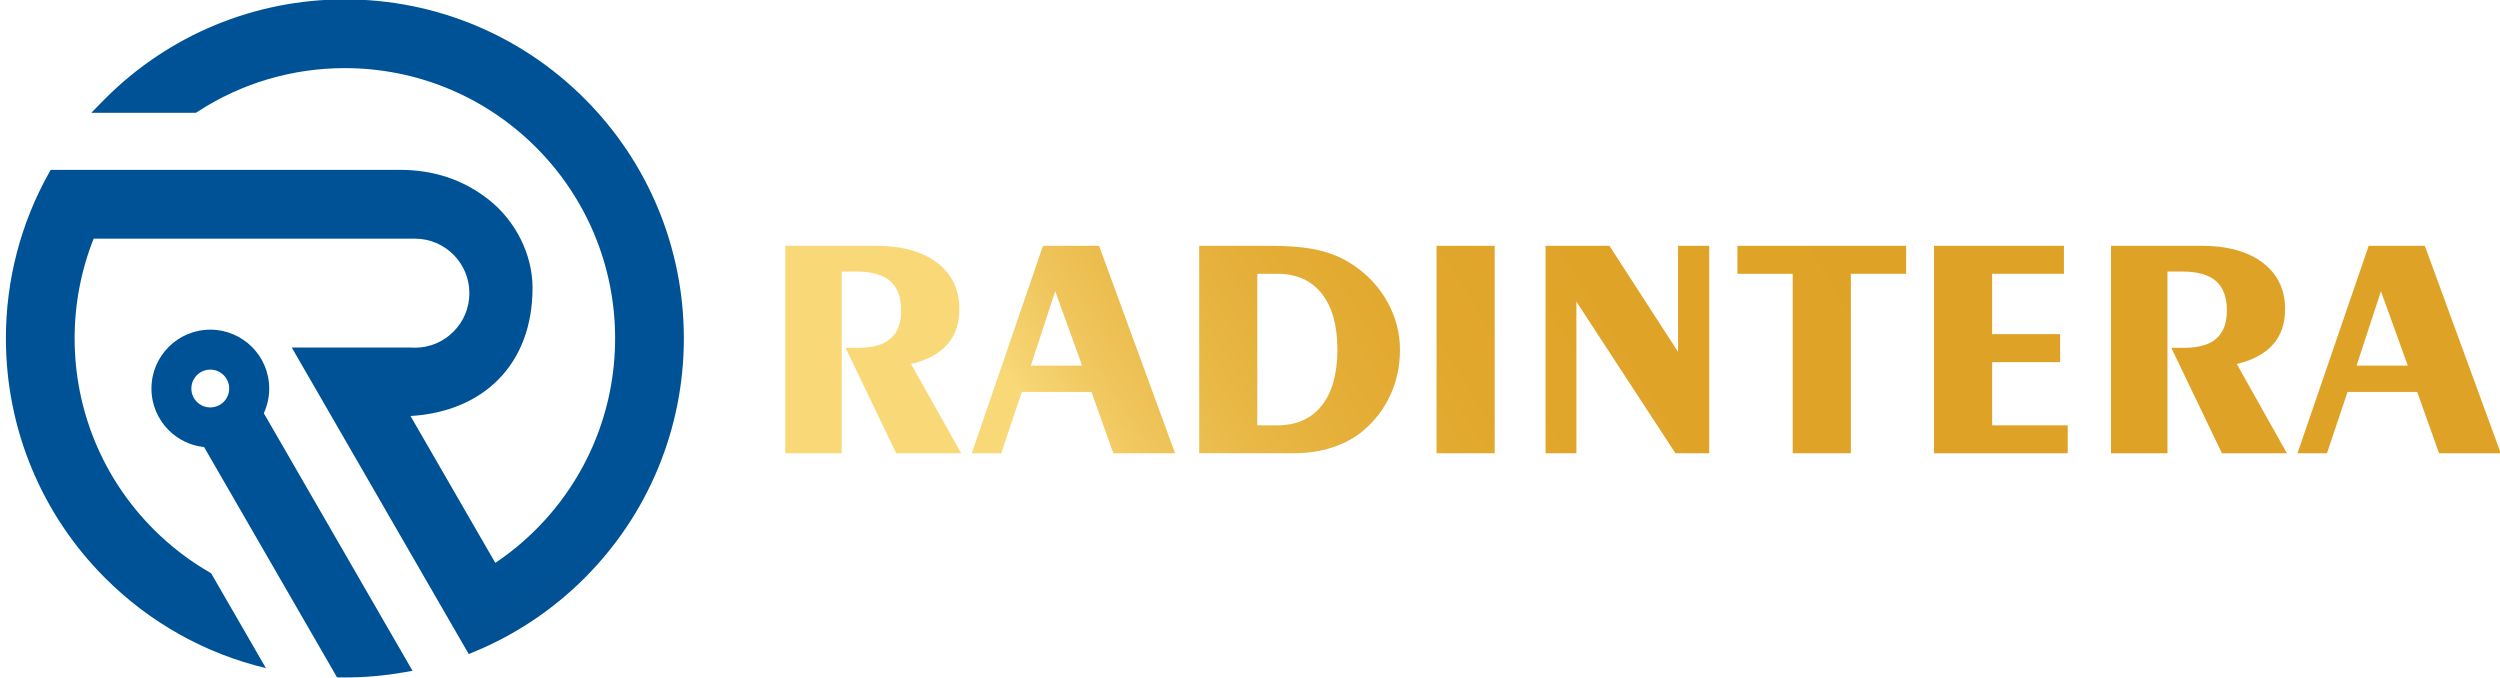 <svg xmlns="http://www.w3.org/2000/svg" xmlns:xlink="http://www.w3.org/1999/xlink" version="1.1" style="" xml:space="preserve" width="725.39" height="196.75"><rect id="backgroundrect" width="100%" height="100%" x="0" y="0" fill="none" stroke="none"/>
<style type="text/css">
	.st0{fill-rule:evenodd;clip-rule:evenodd;fill:url(#SVGID_1_);}
	.st1{fill-rule:evenodd;clip-rule:evenodd;fill:url(#SVGID_2_);}
	.st2{fill-rule:evenodd;clip-rule:evenodd;fill:url(#SVGID_3_);}
	.st3{fill-rule:evenodd;clip-rule:evenodd;fill:url(#SVGID_4_);}
</style>

<g class="currentLayer" style=""><title>Layer 1</title><g id="svg_1" class="">
	<linearGradient id="SVGID_1_" gradientUnits="userSpaceOnUse" x1="209.687" y1="366.092" x2="110.001" y2="193.432" transform="translate(-21.788,208.939) translate(-6.145,-0.559) translate(-56.983,-178.212) ">
		<stop offset="0" style="stop-color:#15325F"/>
		<stop offset="1" style="stop-color:#005296"/>
	</linearGradient>
	<path class="st0" d="M2.034,280.978 c-3.66,9.22 -5.52,19.02 -5.52,28.95 c0,20.87 8.21,40.69 22.97,55.44 c4.99,4.99 10.59,9.25 16.64,12.7 l15.89,27.52 c-17.51,-4.18 -33.64,-13.13 -46.63,-26.12 c-18.51,-18.51 -28.81,-43.38 -28.81,-69.55 c0,-16.82 4.25,-33.26 12.46,-47.95 l0.53,-0.95 H90.984 c9.58,0 18.31,2.78 25.83,8.76 c7.59,6.04 12.57,15.72 12.57,25.47 c0,22.22 -14.28,35.95 -35.41,37.19 l24.61,42.62 c4.23,-2.84 8.18,-6.09 11.79,-9.7 c14.75,-14.75 22.97,-34.58 22.97,-55.44 c0,-20.87 -8.21,-40.69 -22.97,-55.45 c-14.75,-14.75 -34.58,-22.97 -55.45,-22.97 c-15.22,0 -29.99,4.35 -42.74,12.66 l-0.46,0.3 H1.364 l3.07,-3.15 c0.31,-0.32 0.63,-0.64 0.94,-0.95 c18.5,-18.51 43.38,-28.81 69.55,-28.81 c26.17,0 51.05,10.3 69.55,28.81 c18.51,18.5 28.81,43.38 28.81,69.55 c0,26.17 -10.3,51.05 -28.81,69.55 c-9.18,9.18 -20.11,16.49 -32.11,21.43 l-1.5,0.62 l-51.35,-88.94 h33.52 c0.26,0 0.52,0 0.78,-0.01 l0.1,0 l0.1,0.01 c0.4,0.03 0.81,0.05 1.22,0.05 c8.74,0 15.82,-7.08 15.82,-15.82 c0,-8.74 -7.08,-15.82 -15.82,-15.82 c-1.41,0 -2.83,0 -4.24,0 H2.034 L2.034,280.978 zM35.884,307.388 c-4.72,0 -8.99,1.91 -12.08,5 c-3.09,3.09 -5,7.36 -5,12.08 c0,4.72 1.91,8.99 5,12.08 c2.69,2.69 6.28,4.49 10.28,4.91 l23.67,41 l14.9,25.81 c0.76,0.02 1.51,0.03 2.27,0.03 c5.7,0 11.39,-0.49 17.01,-1.47 l2.62,-0.46 l-43.15,-74.74 c1,-2.18 1.57,-4.6 1.57,-7.15 c0,-4.72 -1.91,-8.99 -5,-12.08 C44.864,309.298 40.594,307.388 35.884,307.388 L35.884,307.388 zM39.754,320.588 c-0.99,-0.99 -2.36,-1.61 -3.88,-1.61 c-1.51,0 -2.88,0.61 -3.88,1.61 c-0.99,0.99 -1.61,2.36 -1.61,3.88 c0,1.51 0.61,2.89 1.61,3.88 c0.99,0.99 2.36,1.6 3.88,1.6 s2.89,-0.61 3.88,-1.6 c0.99,-0.99 1.61,-2.36 1.61,-3.88 C41.364,322.958 40.744,321.588 39.754,320.588 z" id="svg_2"/>
	<linearGradient id="SVGID_2_" gradientUnits="userSpaceOnUse" x1="657.256" y1="179.092" x2="426.729" y2="323.141" transform="translate(-21.788,208.939) translate(-6.145,-0.559) translate(-56.983,-178.212) ">
		<stop offset="0" style="stop-color:#DEA227"/>
		<stop offset="0.409" style="stop-color:#DFA328"/>
		<stop offset="0.583" style="stop-color:#E1A72C"/>
		<stop offset="0.713" style="stop-color:#E4AE37"/>
		<stop offset="0.82" style="stop-color:#E9B846"/>
		<stop offset="0.912" style="stop-color:#EFC55B"/>
		<stop offset="0.995" style="stop-color:#F7D675"/>
		<stop offset="1" style="stop-color:#F8D877"/>
	</linearGradient>
	<path class="st1" d="M227.294,305.258 v-57.4 h25.04 c7.21,0 12.86,1.57 16.98,4.7 c4.1,3.14 6.15,7.41 6.15,12.85 c0,3.97 -1.11,7.24 -3.36,9.76 c-2.23,2.53 -5.57,4.34 -10.01,5.39 l13.87,24.7 h-17.98 l-14.01,-29.18 h3.6 c3.99,0 6.95,-0.85 8.88,-2.56 c1.93,-1.7 2.9,-4.28 2.9,-7.75 c0,-3.66 -1,-6.37 -3,-8.15 c-2.01,-1.76 -5.13,-2.64 -9.38,-2.64 h-4.06 v50.28 H227.294 L227.294,305.258 zM295.244,280.998 h14.17 l-7.43,-20.57 L295.244,280.998 L295.244,280.998 zM278.894,305.258 l19.7,-57.4 h15.53 l21.02,57.4 h-17.08 l-6.05,-16.97 h-19.27 l-5.7,16.97 H278.894 L278.894,305.258 zM357.904,255.598 v41.93 h5.54 c5.29,0 9.39,-1.82 12.28,-5.45 c2.89,-3.63 4.34,-8.81 4.34,-15.5 c0,-6.7 -1.45,-11.87 -4.35,-15.52 c-2.91,-3.65 -7,-5.46 -12.26,-5.46 H357.904 L357.904,255.598 zM341.824,305.258 v-57.4 h19.4 c5.67,0 10.24,0.41 13.71,1.23 c3.49,0.81 6.62,2.17 9.43,4.04 c4.09,2.73 7.28,6.15 9.57,10.31 c2.3,4.15 3.44,8.56 3.44,13.21 c0,4.47 -0.88,8.63 -2.64,12.48 c-1.77,3.84 -4.31,7.16 -7.63,9.98 c-2.4,1.98 -5.23,3.49 -8.5,4.56 c-3.27,1.06 -6.77,1.58 -10.52,1.58 H341.824 L341.824,305.258 zM423.584,305.258 h-16.09 v-57.4 h16.09 V305.258 L423.584,305.258 zM437.664,305.258 v-57.4 h17.67 l18.99,29.36 v-29.36 h8.62 v57.4 h-9.35 l-27.4,-41.94 v41.94 H437.664 L437.664,305.258 zM506.044,305.258 v-49.66 h-15.3 v-7.74 h46.68 v7.74 h-15.29 v49.66 H506.044 L506.044,305.258 zM545.144,305.258 v-57.4 h35.95 v7.74 h-19.87 v16.7 h18.81 v7.74 h-18.81 v17.49 h20.92 v7.74 H545.144 L545.144,305.258 zM594.114,305.258 v-57.4 h25.04 c7.21,0 12.86,1.57 16.98,4.7 c4.1,3.14 6.15,7.41 6.15,12.85 c0,3.97 -1.11,7.24 -3.36,9.76 c-2.23,2.53 -5.57,4.34 -10.01,5.39 l13.87,24.7 h-17.98 l-14.01,-29.18 h3.6 c3.99,0 6.95,-0.85 8.88,-2.56 c1.93,-1.7 2.9,-4.28 2.9,-7.75 c0,-3.66 -1,-6.37 -3,-8.15 c-2.01,-1.76 -5.13,-2.64 -9.38,-2.64 h-4.06 v50.28 H594.114 L594.114,305.258 zM662.064,280.998 h14.17 l-7.43,-20.57 L662.064,280.998 L662.064,280.998 zM645.714,305.258 l19.7,-57.4 h15.53 l21.02,57.4 h-17.08 l-6.05,-16.97 h-19.27 l-5.7,16.97 H645.714 z" id="svg_3"/>
	<g id="svg_4">
		<linearGradient id="SVGID_3_" gradientUnits="userSpaceOnUse" x1="570.473" y1="376.814" x2="528.59" y2="304.271" transform="translate(-6.145,-0.559) translate(-56.983,-178.212) ">
			<stop offset="0" style="stop-color:#15325F"/>
			<stop offset="1" style="stop-color:#005296"/>
		</linearGradient>
		<path class="st2" d="M263.674,371.958 l-0.2,-0.22 c0.32,-0.8 0.58,-1.56 0.8,-2.29 c1.53,0.04 2.8,0.06 3.81,0.06 c0.84,0 2.38,-0.02 4.62,-0.06 l0.12,0.24 c-0.34,0.8 -0.6,1.56 -0.77,2.27 c-1.43,-0.09 -2.75,-0.13 -3.95,-0.13 C266.744,371.828 265.274,371.878 263.674,371.958 L263.674,371.958 zM656.614,371.958 l-0.2,-0.22 c0.32,-0.8 0.58,-1.56 0.8,-2.29 c1.53,0.04 2.8,0.06 3.81,0.06 c0.84,0 2.38,-0.02 4.62,-0.06 l0.12,0.24 c-0.34,0.8 -0.6,1.56 -0.77,2.27 c-1.43,-0.09 -2.75,-0.13 -3.95,-0.13 C659.684,371.828 658.214,371.878 656.614,371.958 L656.614,371.958 zM283.774,367.418 l0.02,-1.06 l-0.02,-1.09 l1.71,-0.97 c0.77,-0.43 1.45,-0.73 2.03,-0.9 c0.58,-0.17 1.2,-0.25 1.86,-0.25 c1.45,0 2.61,0.32 3.5,0.97 c0.88,0.65 1.41,1.48 1.59,2.48 c0.12,0.75 0.2,2.62 0.24,5.6 c0.02,2.81 0.09,4.36 0.19,4.65 c0.1,0.3 0.36,0.44 0.78,0.44 h1.22 v1.03 c-1.19,-0.06 -2.02,-0.1 -2.5,-0.1 c-0.59,0 -1.37,0.03 -2.36,0.1 l0.02,-1.39 c0,-0.44 -0.01,-0.9 -0.02,-1.36 l-3.25,2.48 c-0.29,0.22 -0.58,0.38 -0.86,0.46 c-0.28,0.09 -0.67,0.13 -1.17,0.13 c-1.35,0 -2.38,-0.33 -3.09,-1 c-0.71,-0.66 -1.07,-1.56 -1.07,-2.68 c0,-1.06 0.25,-1.98 0.76,-2.77 c0.51,-0.79 1.23,-1.37 2.17,-1.75 c0.93,-0.38 3.11,-0.87 6.52,-1.48 c-0.02,-1.32 -0.32,-2.31 -0.88,-2.97 c-0.71,-0.83 -1.72,-1.24 -3.04,-1.24 c-0.5,0 -0.97,0.06 -1.41,0.18 c-0.44,0.12 -0.85,0.31 -1.23,0.56 c-0.3,0.75 -0.58,1.47 -0.83,2.15 L283.774,367.418 L283.774,367.418 zM292.024,369.898 c-2.91,0.63 -4.76,1.22 -5.54,1.77 c-0.79,0.55 -1.18,1.4 -1.18,2.55 c0,0.78 0.22,1.4 0.67,1.86 c0.45,0.47 1.03,0.7 1.74,0.7 c0.79,0 1.54,-0.22 2.25,-0.66 c0.71,-0.44 1.4,-1.09 2.05,-1.97 l-0.03,-3.48 L292.024,369.898 L292.024,369.898 zM310.304,376.108 l0.42,0.38 l-0.64,1.01 c-0.71,0.39 -1.45,0.67 -2.2,0.87 c-0.75,0.19 -1.52,0.29 -2.31,0.29 c-1.54,0 -2.84,-0.29 -3.92,-0.88 c-1.07,-0.58 -1.9,-1.43 -2.49,-2.54 c-0.58,-1.11 -0.88,-2.43 -0.88,-3.95 c0,-1.35 0.23,-2.52 0.68,-3.52 c0.45,-1 1.08,-1.78 1.89,-2.35 c0.81,-0.56 1.82,-1.12 3.04,-1.67 c0.86,-0.39 1.81,-0.58 2.87,-0.58 c0.81,0 1.5,0.06 2.08,0.2 c0.58,0.13 1.2,0.36 1.87,0.7 c-0.26,1.38 -0.4,2.77 -0.42,4.15 h-1 v-0.79 c0,-0.67 -0.1,-1.14 -0.29,-1.42 c-0.19,-0.28 -0.64,-0.55 -1.33,-0.82 c-0.69,-0.27 -1.45,-0.41 -2.26,-0.41 c-1.41,0 -2.5,0.43 -3.27,1.3 c-0.77,0.86 -1.15,2.15 -1.15,3.87 c0,2.21 0.57,3.98 1.7,5.31 c1.01,1.2 2.32,1.8 3.92,1.8 c0.63,0 1.24,-0.08 1.85,-0.24 C309.104,376.638 309.704,376.408 310.304,376.108 L310.304,376.108 zM324.564,376.108 l0.42,0.38 l-0.64,1.01 c-0.71,0.39 -1.45,0.67 -2.2,0.87 c-0.75,0.19 -1.52,0.29 -2.31,0.29 c-1.54,0 -2.84,-0.29 -3.92,-0.88 c-1.07,-0.58 -1.9,-1.43 -2.49,-2.54 c-0.58,-1.11 -0.88,-2.43 -0.88,-3.95 c0,-1.35 0.23,-2.52 0.68,-3.52 c0.45,-1 1.08,-1.78 1.89,-2.35 c0.81,-0.56 1.83,-1.12 3.04,-1.67 c0.86,-0.39 1.81,-0.58 2.87,-0.58 c0.81,0 1.5,0.06 2.08,0.2 c0.58,0.13 1.2,0.36 1.87,0.7 c-0.26,1.38 -0.4,2.77 -0.42,4.15 h-1 v-0.79 c0,-0.67 -0.1,-1.14 -0.29,-1.42 c-0.19,-0.28 -0.64,-0.55 -1.33,-0.82 c-0.69,-0.27 -1.45,-0.41 -2.26,-0.41 c-1.41,0 -2.5,0.43 -3.27,1.3 c-0.77,0.86 -1.15,2.15 -1.15,3.87 c0,2.21 0.57,3.98 1.7,5.31 c1.01,1.2 2.32,1.8 3.92,1.8 c0.63,0 1.24,-0.08 1.85,-0.24 C323.364,376.638 323.964,376.408 324.564,376.108 L324.564,376.108 zM329.994,370.738 c0.05,2.06 0.58,3.63 1.58,4.7 c1,1.07 2.32,1.6 3.95,1.6 c0.73,0 1.46,-0.12 2.17,-0.36 c0.72,-0.24 1.44,-0.61 2.15,-1.09 l0.27,0.24 l-0.5,1.32 c-0.87,0.5 -1.76,0.88 -2.68,1.13 c-0.92,0.25 -1.87,0.38 -2.84,0.38 c-2.13,0 -3.83,-0.68 -5.14,-2.02 c-1.3,-1.34 -1.96,-3.17 -1.96,-5.47 c0,-1.76 0.36,-3.28 1.1,-4.56 c0.48,-0.85 1.37,-1.63 2.67,-2.36 c1.29,-0.72 2.55,-1.08 3.77,-1.08 c1.85,0 3.31,0.55 4.4,1.63 c1.08,1.09 1.62,2.61 1.62,4.57 l-0.03,0.93 c-0.69,0.17 -1.34,0.27 -1.97,0.33 c-1.12,0.08 -2.67,0.12 -4.65,0.12 H329.994 L329.994,370.738 zM330.024,369.578 c1.62,0.06 3.41,0.1 5.37,0.1 c0.78,0 1.54,-0.04 2.28,-0.11 v-0.88 c0,-0.92 -0.18,-1.79 -0.55,-2.62 c-0.23,-0.51 -0.63,-0.94 -1.21,-1.28 c-0.58,-0.34 -1.24,-0.51 -2,-0.51 c-1.17,0 -2.11,0.43 -2.81,1.29 C330.404,366.428 330.044,367.768 330.024,369.578 L330.024,369.578 zM347.764,355.018 c-0.17,3.07 -0.26,5.84 -0.26,8.32 v8.06 c0,3.2 0.07,5.02 0.2,5.45 c0.08,0.22 0.42,0.36 1.03,0.43 l1.33,0.14 v0.9 c-1.15,-0.06 -2.23,-0.1 -3.27,-0.1 c-1.16,0 -2.67,0.03 -4.54,0.1 v-0.9 l1.35,-0.11 c0.59,-0.05 0.93,-0.2 1.02,-0.46 c0.13,-0.41 0.2,-2.27 0.2,-5.58 v-8.04 l-0.02,-3.02 l-0.05,-2.06 c0,-0.51 -0.05,-0.83 -0.17,-0.94 c-0.17,-0.17 -0.51,-0.25 -1.05,-0.25 h-1.28 v-0.9 c2.18,-0.2 3.93,-0.6 5.23,-1.22 L347.764,355.018 L347.764,355.018 zM354.734,370.738 c0.05,2.06 0.58,3.63 1.58,4.7 c1,1.07 2.32,1.6 3.95,1.6 c0.73,0 1.46,-0.12 2.17,-0.36 c0.72,-0.24 1.44,-0.61 2.15,-1.09 l0.27,0.24 l-0.5,1.32 c-0.87,0.5 -1.76,0.88 -2.68,1.13 c-0.92,0.25 -1.87,0.38 -2.84,0.38 c-2.13,0 -3.83,-0.68 -5.14,-2.02 c-1.3,-1.34 -1.96,-3.17 -1.96,-5.47 c0,-1.76 0.36,-3.28 1.1,-4.56 c0.48,-0.85 1.37,-1.63 2.67,-2.36 c1.29,-0.72 2.55,-1.08 3.77,-1.08 c1.85,0 3.32,0.55 4.4,1.63 c1.08,1.09 1.62,2.61 1.62,4.57 l-0.03,0.93 c-0.69,0.17 -1.34,0.27 -1.97,0.33 c-1.12,0.08 -2.67,0.12 -4.65,0.12 H354.734 L354.734,370.738 zM354.764,369.578 c1.62,0.06 3.41,0.1 5.37,0.1 c0.78,0 1.54,-0.04 2.28,-0.11 v-0.88 c0,-0.92 -0.18,-1.79 -0.55,-2.62 c-0.23,-0.51 -0.63,-0.94 -1.2,-1.28 c-0.58,-0.34 -1.24,-0.51 -2,-0.51 c-1.17,0 -2.11,0.43 -2.81,1.29 C355.144,366.428 354.784,367.768 354.764,369.578 L354.764,369.578 zM372.174,366.718 c0.42,-0.4 0.87,-0.92 1.37,-1.57 c0.58,-0.76 1.13,-1.28 1.63,-1.57 c0.5,-0.28 1.03,-0.42 1.59,-0.42 c0.57,0 1.01,0.07 1.32,0.2 c0.14,0.06 0.22,0.16 0.22,0.29 l-0.02,0.16 c-0.17,0.85 -0.27,2.03 -0.29,3.55 h-0.71 c-0.24,-0.53 -0.52,-0.9 -0.85,-1.12 c-0.33,-0.22 -0.72,-0.33 -1.18,-0.33 c-0.61,0 -1.18,0.21 -1.7,0.63 c-0.52,0.42 -0.88,1 -1.06,1.76 c-0.18,0.75 -0.26,2.23 -0.26,4.43 c0,1.45 0.06,2.67 0.17,3.67 c0.04,0.36 0.15,0.59 0.31,0.68 c0.4,0.22 0.98,0.33 1.75,0.33 h0.94 v0.9 c-1.6,-0.06 -3.12,-0.1 -4.55,-0.1 c-1.39,0 -2.76,0.03 -4.12,0.1 v-0.9 l1.5,-0.12 c0.53,-0.04 0.87,-0.14 1.01,-0.3 c0.14,-0.16 0.23,-0.66 0.27,-1.52 c0.07,-1.51 0.11,-3.3 0.11,-5.37 c0,-2.52 -0.1,-4 -0.3,-4.44 c-0.14,-0.28 -0.57,-0.42 -1.28,-0.42 h-1.31 v-0.9 c1.02,-0.11 1.92,-0.26 2.71,-0.44 c0.8,-0.18 1.51,-0.42 2.12,-0.7 c0.14,-0.07 0.27,-0.11 0.36,-0.11 c0.12,0 0.19,0.03 0.24,0.1 c0.04,0.06 0.06,0.2 0.06,0.42 L372.174,366.718 L372.174,366.718 zM381.174,367.418 l0.02,-1.06 l-0.02,-1.09 l1.71,-0.97 c0.77,-0.43 1.45,-0.73 2.03,-0.9 c0.58,-0.17 1.2,-0.25 1.86,-0.25 c1.45,0 2.61,0.32 3.5,0.97 c0.88,0.65 1.41,1.48 1.59,2.48 c0.12,0.75 0.2,2.62 0.24,5.6 c0.02,2.81 0.09,4.36 0.19,4.65 c0.1,0.3 0.36,0.44 0.78,0.44 h1.22 v1.03 c-1.19,-0.06 -2.02,-0.1 -2.5,-0.1 c-0.59,0 -1.37,0.03 -2.36,0.1 l0.02,-1.39 c0,-0.44 -0.01,-0.9 -0.02,-1.36 l-3.25,2.48 c-0.29,0.22 -0.58,0.38 -0.86,0.46 c-0.28,0.09 -0.67,0.13 -1.17,0.13 c-1.35,0 -2.38,-0.33 -3.09,-1 c-0.71,-0.66 -1.07,-1.56 -1.07,-2.68 c0,-1.06 0.25,-1.98 0.76,-2.77 c0.51,-0.79 1.23,-1.37 2.17,-1.75 c0.93,-0.38 3.11,-0.87 6.52,-1.48 c-0.02,-1.32 -0.32,-2.31 -0.88,-2.97 c-0.71,-0.83 -1.72,-1.24 -3.04,-1.24 c-0.5,0 -0.97,0.06 -1.41,0.18 c-0.44,0.12 -0.85,0.31 -1.23,0.56 c-0.3,0.75 -0.58,1.47 -0.83,2.15 L381.174,367.418 L381.174,367.418 zM389.434,369.898 c-2.91,0.63 -4.76,1.22 -5.54,1.77 c-0.79,0.55 -1.18,1.4 -1.18,2.55 c0,0.78 0.22,1.4 0.67,1.86 c0.45,0.47 1.03,0.7 1.74,0.7 c0.79,0 1.54,-0.22 2.25,-0.66 c0.71,-0.44 1.4,-1.09 2.05,-1.97 l-0.03,-3.48 L389.434,369.898 L389.434,369.898 zM400.834,365.988 v6.16 c0,1.6 0.05,2.63 0.16,3.08 c0.11,0.45 0.32,0.8 0.64,1.06 c0.32,0.25 0.73,0.38 1.22,0.38 c0.3,0 0.6,-0.06 0.89,-0.18 c0.29,-0.12 0.57,-0.29 0.86,-0.53 l0.45,0.55 l-1.53,1.8 c-0.34,0.11 -0.66,0.2 -0.98,0.26 c-0.32,0.06 -0.63,0.09 -0.92,0.09 c-0.78,0 -1.44,-0.14 -1.98,-0.42 c-0.54,-0.27 -0.93,-0.64 -1.17,-1.08 c-0.24,-0.44 -0.36,-1.12 -0.36,-2.02 l0.06,-3.04 v-5.98 c-0.81,0 -1.65,0.03 -2.51,0.1 v-0.65 c0.9,-0.34 1.74,-0.69 2.51,-1.05 c-0.01,-1.49 -0.05,-3.12 -0.13,-4.86 c1.22,-0.51 2.11,-0.93 2.64,-1.24 l0.41,0.32 c-0.08,0.81 -0.17,2.74 -0.26,5.79 c1.27,0 2.31,-0.01 3.12,-0.04 l1.25,-0.05 l-0.16,1.57 l-0.64,-0.02 l-3.01,0.02 H400.834 L400.834,365.988 zM409.354,370.738 c0.05,2.06 0.58,3.63 1.58,4.7 c1,1.07 2.32,1.6 3.95,1.6 c0.73,0 1.46,-0.12 2.17,-0.36 c0.72,-0.24 1.44,-0.61 2.15,-1.09 l0.27,0.24 l-0.5,1.32 c-0.87,0.5 -1.76,0.88 -2.68,1.13 c-0.92,0.25 -1.87,0.38 -2.84,0.38 c-2.13,0 -3.83,-0.68 -5.14,-2.02 c-1.3,-1.34 -1.96,-3.17 -1.96,-5.47 c0,-1.76 0.36,-3.28 1.1,-4.56 c0.48,-0.85 1.37,-1.63 2.67,-2.36 c1.29,-0.72 2.55,-1.08 3.77,-1.08 c1.85,0 3.31,0.55 4.4,1.63 c1.08,1.09 1.62,2.61 1.62,4.57 l-0.03,0.93 c-0.69,0.17 -1.34,0.27 -1.97,0.33 c-1.12,0.08 -2.67,0.12 -4.65,0.12 H409.354 L409.354,370.738 zM409.394,369.578 c1.62,0.06 3.41,0.1 5.37,0.1 c0.78,0 1.54,-0.04 2.28,-0.11 v-0.88 c0,-0.92 -0.18,-1.79 -0.55,-2.62 c-0.23,-0.51 -0.63,-0.94 -1.21,-1.28 c-0.58,-0.34 -1.24,-0.51 -2,-0.51 c-1.17,0 -2.11,0.43 -2.81,1.29 C409.774,366.428 409.414,367.768 409.394,369.578 L409.394,369.578 zM431.234,373.528 v1.02 c0,0.82 0.07,1.32 0.22,1.53 c0.27,0.33 0.81,0.66 1.6,0.97 c0.79,0.32 1.61,0.47 2.45,0.47 c1.08,0 1.96,-0.29 2.65,-0.87 c0.68,-0.58 1.02,-1.27 1.02,-2.08 c0,-0.64 -0.2,-1.14 -0.59,-1.54 c-0.4,-0.39 -1.16,-0.7 -2.28,-0.92 c-2.08,-0.42 -3.45,-0.79 -4.12,-1.1 c-0.67,-0.31 -1.17,-0.73 -1.51,-1.25 c-0.34,-0.53 -0.5,-1.16 -0.5,-1.9 c0,-1.39 0.51,-2.52 1.52,-3.39 c1.01,-0.87 2.45,-1.3 4.31,-1.3 c1.47,0 2.93,0.3 4.39,0.89 c-0.09,0.71 -0.17,1.9 -0.23,3.58 h-0.93 c-0.02,-0.92 -0.12,-1.53 -0.3,-1.82 c-0.24,-0.39 -0.68,-0.74 -1.32,-1.05 c-0.64,-0.32 -1.32,-0.47 -2.04,-0.47 c-0.96,0 -1.72,0.24 -2.29,0.73 c-0.57,0.49 -0.86,1.1 -0.86,1.83 c0,0.7 0.23,1.23 0.67,1.59 c0.45,0.37 1.7,0.75 3.74,1.16 c1.5,0.31 2.5,0.58 2.98,0.85 c0.48,0.26 0.87,0.66 1.16,1.19 c0.29,0.53 0.44,1.14 0.44,1.83 c0,1.41 -0.61,2.63 -1.81,3.65 c-1.21,1.02 -2.82,1.54 -4.84,1.54 c-1.29,0 -2.73,-0.2 -4.33,-0.61 c-0.28,-0.07 -0.42,-0.18 -0.42,-0.33 l0.05,-0.22 c0.04,-0.16 0.08,-0.43 0.11,-0.83 c0.1,-1.02 0.15,-1.81 0.15,-2.37 l-0.02,-0.75 H431.234 L431.234,373.528 zM448.584,365.958 l2.1,-1.88 c0.33,-0.3 0.69,-0.52 1.06,-0.64 c0.54,-0.19 1.08,-0.28 1.61,-0.28 c1.18,0 2.13,0.21 2.84,0.64 c0.72,0.42 1.37,1.18 1.97,2.28 l2.02,-1.85 c0.34,-0.31 0.77,-0.55 1.27,-0.72 c0.66,-0.23 1.3,-0.34 1.92,-0.34 c0.94,0 1.79,0.22 2.55,0.66 c0.77,0.44 1.33,1.01 1.7,1.71 c0.37,0.7 0.56,1.65 0.56,2.86 l-0.06,6.14 c0,1.37 0.08,2.18 0.24,2.43 c0.16,0.25 0.57,0.39 1.23,0.42 l1.17,0.05 v0.9 l-0.76,-0.03 c-1.23,-0.04 -2.06,-0.06 -2.5,-0.06 c-0.67,0 -1.45,0.03 -2.33,0.1 c0.15,-1.93 0.23,-4.2 0.23,-6.78 c0,-2.19 -0.09,-3.63 -0.28,-4.31 c-0.19,-0.69 -0.55,-1.23 -1.08,-1.62 c-0.54,-0.39 -1.2,-0.59 -2,-0.59 c-0.91,0 -1.68,0.25 -2.32,0.74 c-0.65,0.49 -1.05,1.08 -1.2,1.77 c-0.1,0.43 -0.15,2.3 -0.15,5.58 c0,1.94 0.02,3.04 0.05,3.32 c0.03,0.27 0.12,0.46 0.26,0.57 c0.14,0.11 0.59,0.21 1.35,0.29 l1.04,0.13 v0.9 c-1.85,-0.06 -3.21,-0.1 -4.08,-0.1 c-0.69,0 -2.03,0.03 -4.02,0.1 v-0.9 h1.05 c0.63,0 1.04,-0.09 1.23,-0.27 c0.19,-0.18 0.3,-0.59 0.33,-1.26 c0.08,-1.72 0.12,-3.51 0.12,-5.38 c0,-1.67 -0.11,-2.82 -0.34,-3.45 c-0.22,-0.63 -0.6,-1.14 -1.13,-1.5 c-0.54,-0.37 -1.18,-0.55 -1.93,-0.55 c-0.8,0 -1.53,0.23 -2.19,0.67 c-0.65,0.45 -1.1,1 -1.34,1.64 c-0.15,0.44 -0.24,1.69 -0.24,3.74 c0,2.25 0.02,3.91 0.06,4.97 c0.02,0.49 0.1,0.8 0.24,0.94 c0.13,0.13 0.58,0.24 1.35,0.32 l1.08,0.12 v0.9 c-1.31,-0.06 -2.55,-0.1 -3.72,-0.1 c-1.32,0 -2.76,0.03 -4.32,0.1 v-0.9 h1.2 c0.68,0 1.09,-0.18 1.23,-0.54 c0.13,-0.36 0.2,-2.32 0.2,-5.89 c0,-2.62 -0.02,-4.16 -0.05,-4.63 c-0.03,-0.47 -0.12,-0.77 -0.27,-0.89 c-0.14,-0.12 -0.59,-0.19 -1.34,-0.19 h-0.98 v-0.87 c1.55,-0.21 2.88,-0.5 3.99,-0.87 l1.15,-0.44 c0.19,0 0.28,0.12 0.28,0.37 l-0.03,0.57 C448.584,364.608 448.574,365.248 448.584,365.958 L448.584,365.958 zM473.124,367.418 l0.02,-1.06 l-0.02,-1.09 l1.71,-0.97 c0.77,-0.43 1.45,-0.73 2.03,-0.9 c0.58,-0.17 1.2,-0.25 1.86,-0.25 c1.45,0 2.61,0.32 3.5,0.97 c0.88,0.65 1.41,1.48 1.59,2.48 c0.12,0.75 0.2,2.62 0.24,5.6 c0.02,2.81 0.09,4.36 0.19,4.65 c0.1,0.3 0.36,0.44 0.78,0.44 h1.22 v1.03 c-1.19,-0.06 -2.02,-0.1 -2.5,-0.1 c-0.59,0 -1.37,0.03 -2.36,0.1 l0.02,-1.39 c0,-0.44 -0.01,-0.9 -0.02,-1.36 l-3.25,2.48 c-0.29,0.22 -0.58,0.38 -0.86,0.46 c-0.28,0.09 -0.67,0.13 -1.17,0.13 c-1.35,0 -2.38,-0.33 -3.09,-1 c-0.71,-0.66 -1.07,-1.56 -1.07,-2.68 c0,-1.06 0.25,-1.98 0.76,-2.77 c0.51,-0.79 1.23,-1.37 2.17,-1.75 c0.93,-0.38 3.11,-0.87 6.52,-1.48 c-0.02,-1.32 -0.32,-2.31 -0.88,-2.97 c-0.71,-0.83 -1.72,-1.24 -3.04,-1.24 c-0.5,0 -0.97,0.06 -1.41,0.18 c-0.44,0.12 -0.85,0.31 -1.23,0.56 c-0.3,0.75 -0.58,1.47 -0.83,2.15 L473.124,367.418 L473.124,367.418 zM481.384,369.898 c-2.91,0.63 -4.76,1.22 -5.54,1.77 c-0.79,0.55 -1.18,1.4 -1.18,2.55 c0,0.78 0.22,1.4 0.67,1.86 c0.45,0.47 1.03,0.7 1.74,0.7 c0.79,0 1.54,-0.22 2.25,-0.66 c0.71,-0.44 1.4,-1.09 2.05,-1.97 l-0.03,-3.48 L481.384,369.898 L481.384,369.898 zM492.884,366.718 c0.42,-0.4 0.87,-0.92 1.37,-1.57 c0.58,-0.76 1.13,-1.28 1.63,-1.57 c0.5,-0.28 1.03,-0.42 1.59,-0.42 c0.57,0 1.01,0.07 1.32,0.2 c0.14,0.06 0.22,0.16 0.22,0.29 l-0.02,0.16 c-0.17,0.85 -0.27,2.03 -0.29,3.55 h-0.71 c-0.24,-0.53 -0.52,-0.9 -0.85,-1.12 c-0.33,-0.22 -0.72,-0.33 -1.18,-0.33 c-0.61,0 -1.18,0.21 -1.7,0.63 c-0.52,0.42 -0.88,1 -1.05,1.76 c-0.18,0.75 -0.26,2.23 -0.26,4.43 c0,1.45 0.06,2.67 0.17,3.67 c0.04,0.36 0.15,0.59 0.32,0.68 c0.4,0.22 0.98,0.33 1.75,0.33 h0.94 v0.9 c-1.6,-0.06 -3.12,-0.1 -4.55,-0.1 c-1.39,0 -2.76,0.03 -4.12,0.1 v-0.9 l1.5,-0.12 c0.53,-0.04 0.87,-0.14 1.01,-0.3 c0.14,-0.16 0.23,-0.66 0.27,-1.52 c0.07,-1.51 0.11,-3.3 0.11,-5.37 c0,-2.52 -0.1,-4 -0.3,-4.44 c-0.14,-0.28 -0.57,-0.42 -1.28,-0.42 h-1.31 v-0.9 c1.02,-0.11 1.92,-0.26 2.71,-0.44 c0.8,-0.18 1.51,-0.42 2.12,-0.7 c0.14,-0.07 0.27,-0.11 0.36,-0.11 c0.12,0 0.19,0.03 0.24,0.1 c0.04,0.06 0.06,0.2 0.06,0.42 L492.884,366.718 L492.884,366.718 zM505.474,365.988 v6.16 c0,1.6 0.05,2.63 0.16,3.08 c0.11,0.45 0.32,0.8 0.64,1.06 c0.32,0.25 0.73,0.38 1.22,0.38 c0.3,0 0.6,-0.06 0.89,-0.18 c0.29,-0.12 0.57,-0.29 0.86,-0.53 l0.45,0.55 l-1.53,1.8 c-0.34,0.11 -0.66,0.2 -0.98,0.26 c-0.32,0.06 -0.63,0.09 -0.92,0.09 c-0.78,0 -1.44,-0.14 -1.98,-0.42 c-0.54,-0.27 -0.93,-0.64 -1.17,-1.08 c-0.24,-0.44 -0.36,-1.12 -0.36,-2.02 l0.06,-3.04 v-5.98 c-0.81,0 -1.64,0.03 -2.51,0.1 v-0.65 c0.9,-0.34 1.74,-0.69 2.51,-1.05 c-0.01,-1.49 -0.05,-3.12 -0.13,-4.86 c1.22,-0.51 2.11,-0.93 2.64,-1.24 l0.41,0.32 c-0.08,0.81 -0.17,2.74 -0.26,5.79 c1.27,0 2.31,-0.01 3.12,-0.04 l1.25,-0.05 l-0.16,1.57 l-0.64,-0.02 l-3.01,0.02 H505.474 L505.474,365.988 zM520.484,373.528 v1.02 c0,0.82 0.07,1.32 0.22,1.53 c0.27,0.33 0.81,0.66 1.6,0.97 c0.79,0.32 1.61,0.47 2.45,0.47 c1.08,0 1.96,-0.29 2.65,-0.87 c0.68,-0.58 1.02,-1.27 1.02,-2.08 c0,-0.64 -0.2,-1.14 -0.59,-1.54 c-0.4,-0.39 -1.16,-0.7 -2.28,-0.92 c-2.08,-0.42 -3.45,-0.79 -4.12,-1.1 c-0.67,-0.31 -1.17,-0.73 -1.51,-1.25 c-0.34,-0.53 -0.5,-1.16 -0.5,-1.9 c0,-1.39 0.51,-2.52 1.52,-3.39 c1.01,-0.87 2.45,-1.3 4.31,-1.3 c1.47,0 2.93,0.3 4.39,0.89 c-0.09,0.71 -0.17,1.9 -0.22,3.58 h-0.93 c-0.02,-0.92 -0.12,-1.53 -0.3,-1.82 c-0.24,-0.39 -0.68,-0.74 -1.32,-1.05 c-0.64,-0.32 -1.32,-0.47 -2.04,-0.47 c-0.96,0 -1.72,0.24 -2.29,0.73 c-0.57,0.49 -0.86,1.1 -0.86,1.83 c0,0.7 0.23,1.23 0.67,1.59 c0.45,0.37 1.7,0.75 3.74,1.16 c1.5,0.31 2.5,0.58 2.98,0.85 c0.48,0.26 0.87,0.66 1.16,1.19 c0.29,0.53 0.44,1.14 0.44,1.83 c0,1.41 -0.61,2.63 -1.81,3.65 c-1.21,1.02 -2.82,1.54 -4.84,1.54 c-1.29,0 -2.73,-0.2 -4.33,-0.61 c-0.28,-0.07 -0.42,-0.18 -0.42,-0.33 l0.05,-0.22 c0.04,-0.16 0.08,-0.43 0.11,-0.83 c0.1,-1.02 0.15,-1.81 0.15,-2.37 l-0.02,-0.75 H520.484 L520.484,373.528 zM532.884,370.798 c0,-1.45 0.33,-2.75 1,-3.91 c0.67,-1.17 1.61,-2.08 2.82,-2.74 c1.21,-0.66 2.58,-0.99 4.12,-0.99 c2.23,0 4.01,0.66 5.35,1.98 c1.34,1.32 2.01,3.07 2.01,5.27 c0,2.59 -0.87,4.65 -2.62,6.18 c-1.56,1.37 -3.43,2.06 -5.6,2.06 c-2.09,0 -3.79,-0.7 -5.1,-2.11 C533.544,375.128 532.884,373.208 532.884,370.798 L532.884,370.798 zM535.834,369.688 c0,2.16 0.44,4 1.33,5.53 c0.88,1.53 2.15,2.3 3.82,2.3 c1.26,0 2.29,-0.48 3.07,-1.44 c0.78,-0.96 1.17,-2.42 1.17,-4.38 c0,-1.57 -0.23,-2.95 -0.69,-4.1 c-0.46,-1.15 -1.07,-2 -1.82,-2.52 c-0.75,-0.53 -1.6,-0.79 -2.52,-0.79 c-0.83,0 -1.57,0.21 -2.24,0.63 c-0.66,0.42 -1.15,0.98 -1.47,1.68 C536.054,367.538 535.834,368.578 535.834,369.688 L535.834,369.688 zM555.564,355.018 c-0.17,3.07 -0.26,5.84 -0.26,8.32 v8.06 c0,3.2 0.07,5.02 0.2,5.45 c0.08,0.22 0.42,0.36 1.03,0.43 l1.33,0.14 v0.9 c-1.15,-0.06 -2.23,-0.1 -3.27,-0.1 c-1.16,0 -2.67,0.03 -4.54,0.1 v-0.9 l1.35,-0.11 c0.59,-0.05 0.93,-0.2 1.02,-0.46 c0.13,-0.41 0.2,-2.27 0.2,-5.58 v-8.04 l-0.02,-3.02 l-0.05,-2.06 c0,-0.51 -0.05,-0.83 -0.17,-0.94 c-0.17,-0.17 -0.51,-0.25 -1.05,-0.25 h-1.28 v-0.9 c2.18,-0.2 3.93,-0.6 5.23,-1.22 L555.564,355.018 L555.564,355.018 zM571.814,378.318 l0.16,-2.81 l-0.92,1 c-0.72,0.79 -1.46,1.33 -2.2,1.66 c-0.74,0.32 -1.67,0.48 -2.76,0.48 c-0.94,0 -1.75,-0.2 -2.43,-0.59 c-0.68,-0.39 -1.17,-0.9 -1.48,-1.53 c-0.31,-0.63 -0.47,-1.62 -0.47,-2.98 c0,-0.71 0.02,-1.53 0.05,-2.46 l0.05,-2.51 c0,-1.76 -0.05,-2.73 -0.15,-2.93 c-0.1,-0.2 -0.44,-0.29 -1.01,-0.29 h-1.41 v-0.87 c1.43,-0.13 2.76,-0.4 3.97,-0.81 l1.32,-0.5 c0.18,0 0.27,0.13 0.27,0.39 l-0.11,1.6 c-0.15,2.21 -0.21,4.26 -0.21,6.16 c0,1.9 0.08,3.11 0.24,3.64 c0.16,0.53 0.48,0.96 0.98,1.31 c0.5,0.35 1.11,0.52 1.83,0.52 c0.97,0 1.85,-0.31 2.66,-0.93 c0.8,-0.63 1.33,-1.25 1.58,-1.88 c0.13,-0.36 0.2,-1.46 0.2,-3.28 c0,-3.07 -0.06,-4.74 -0.17,-5.01 c-0.11,-0.22 -0.58,-0.33 -1.41,-0.33 h-1.24 v-0.87 c1.08,-0.13 2,-0.28 2.75,-0.46 c0.75,-0.17 1.55,-0.43 2.39,-0.78 c0.11,-0.05 0.2,-0.08 0.28,-0.08 c0.18,0 0.27,0.1 0.27,0.3 l-0.06,1.46 c-0.16,3.57 -0.23,6.71 -0.23,9.42 c0,1.52 0.08,2.39 0.24,2.61 c0.23,0.33 0.73,0.49 1.49,0.49 h0.91 v0.9 c-1.31,-0.06 -2.41,-0.1 -3.33,-0.1 C573.174,378.228 572.494,378.258 571.814,378.318 L571.814,378.318 zM583.864,365.988 v6.16 c0,1.6 0.05,2.63 0.16,3.08 c0.11,0.45 0.32,0.8 0.64,1.06 c0.32,0.25 0.73,0.38 1.22,0.38 c0.3,0 0.6,-0.06 0.89,-0.18 c0.29,-0.12 0.57,-0.29 0.86,-0.53 l0.45,0.55 l-1.53,1.8 c-0.34,0.11 -0.66,0.2 -0.98,0.26 c-0.32,0.06 -0.63,0.09 -0.92,0.09 c-0.78,0 -1.44,-0.14 -1.98,-0.42 c-0.54,-0.27 -0.93,-0.64 -1.17,-1.08 c-0.24,-0.44 -0.36,-1.12 -0.36,-2.02 l0.06,-3.04 v-5.98 c-0.81,0 -1.64,0.03 -2.51,0.1 v-0.65 c0.9,-0.34 1.74,-0.69 2.51,-1.05 c-0.01,-1.49 -0.05,-3.12 -0.13,-4.86 c1.22,-0.51 2.11,-0.93 2.64,-1.24 l0.41,0.32 c-0.08,0.81 -0.17,2.74 -0.26,5.79 c1.27,0 2.31,-0.01 3.12,-0.04 l1.25,-0.05 l-0.16,1.57 l-0.64,-0.02 l-3.01,0.02 H583.864 z" id="svg_5"/>
		<linearGradient id="SVGID_4_" gradientUnits="userSpaceOnUse" x1="708.56" y1="410.798" x2="708.033" y2="404.78" transform="translate(-6.145,-0.559) translate(-56.983,-178.212) ">
			<stop offset="0" style="stop-color:#15325F"/>
			<stop offset="1" style="stop-color:#005296"/>
		</linearGradient>
		<path class="st3" d="M593.194,356.188 c0.48,0 0.89,0.17 1.24,0.52 c0.35,0.35 0.52,0.77 0.52,1.25 c0,0.49 -0.17,0.91 -0.52,1.25 c-0.34,0.34 -0.76,0.51 -1.24,0.51 c-0.49,0 -0.92,-0.17 -1.26,-0.51 c-0.35,-0.34 -0.52,-0.75 -0.52,-1.25 c0,-0.49 0.17,-0.9 0.52,-1.25 C592.284,356.358 592.704,356.188 593.194,356.188 L593.194,356.188 zM594.424,363.088 l0.38,0.24 c-0.06,0.79 -0.11,1.65 -0.13,2.59 c-0.06,3.05 -0.1,5.31 -0.1,6.76 c0,1.36 0.05,2.52 0.14,3.49 c0.04,0.37 0.15,0.64 0.3,0.78 c0.16,0.14 0.54,0.26 1.13,0.33 l1.07,0.14 v0.9 c-1.53,-0.06 -2.93,-0.1 -4.19,-0.1 c-1.24,0 -2.49,0.03 -3.75,0.1 v-0.9 l1.36,-0.14 c0.53,-0.04 0.85,-0.14 0.97,-0.3 c0.12,-0.15 0.19,-0.66 0.23,-1.52 c0.05,-1.33 0.08,-3.17 0.08,-5.5 c0,-1.63 -0.03,-2.88 -0.08,-3.76 c-0.02,-0.32 -0.11,-0.55 -0.27,-0.69 c-0.16,-0.13 -0.53,-0.2 -1.1,-0.2 h-1.18 v-0.9 c1.27,-0.19 2.22,-0.36 2.82,-0.52 C592.694,363.738 593.464,363.468 594.424,363.088 L594.424,363.088 zM598.974,370.798 c0,-1.45 0.33,-2.75 1,-3.91 c0.67,-1.17 1.61,-2.08 2.82,-2.74 c1.21,-0.66 2.58,-0.99 4.12,-0.99 c2.23,0 4.01,0.66 5.35,1.98 c1.34,1.32 2.01,3.07 2.01,5.27 c0,2.59 -0.87,4.65 -2.62,6.18 c-1.56,1.37 -3.43,2.06 -5.6,2.06 c-2.09,0 -3.79,-0.7 -5.1,-2.11 C599.634,375.128 598.974,373.208 598.974,370.798 L598.974,370.798 zM601.924,369.688 c0,2.16 0.44,4 1.33,5.53 c0.88,1.53 2.15,2.3 3.82,2.3 c1.26,0 2.29,-0.48 3.07,-1.44 c0.78,-0.96 1.17,-2.42 1.17,-4.38 c0,-1.57 -0.23,-2.95 -0.69,-4.1 c-0.46,-1.15 -1.07,-2 -1.82,-2.52 c-0.75,-0.53 -1.59,-0.79 -2.52,-0.79 c-0.83,0 -1.57,0.21 -2.24,0.63 c-0.66,0.42 -1.15,0.98 -1.47,1.68 C602.144,367.538 601.924,368.578 601.924,369.688 L601.924,369.688 zM621.074,366.168 l2.37,-2.11 c0.28,-0.25 0.58,-0.44 0.89,-0.55 c0.69,-0.23 1.38,-0.35 2.07,-0.35 c1.12,0 2.08,0.23 2.9,0.68 c0.81,0.45 1.4,1.05 1.76,1.78 c0.35,0.72 0.53,1.86 0.53,3.41 l-0.06,4.94 c0,1.71 0.07,2.69 0.22,2.95 c0.2,0.34 0.58,0.5 1.16,0.5 h1.13 v0.9 c-1.12,-0.06 -2.09,-0.1 -2.9,-0.1 c-0.8,0 -1.65,0.03 -2.56,0.1 c0.19,-2.03 0.29,-4.79 0.29,-8.26 c0,-1.4 -0.12,-2.39 -0.36,-2.97 c-0.25,-0.58 -0.66,-1.05 -1.24,-1.41 c-0.58,-0.35 -1.27,-0.53 -2.08,-0.53 c-1.01,0 -1.86,0.26 -2.56,0.77 c-0.71,0.51 -1.14,1.08 -1.31,1.7 c-0.1,0.41 -0.16,1.47 -0.16,3.2 c0,1.91 0.02,3.69 0.05,5.33 c0.01,0.49 0.09,0.8 0.22,0.93 c0.27,0.24 0.7,0.36 1.31,0.36 h1.13 v0.9 c-1.78,-0.06 -3.2,-0.1 -4.25,-0.1 c-1.12,0 -2.39,0.03 -3.81,0.1 v-0.9 h1.14 c0.78,0 1.24,-0.18 1.37,-0.54 c0.13,-0.36 0.2,-2.53 0.2,-6.5 c0,-1.78 -0.02,-3.18 -0.06,-4.19 c-0.02,-0.34 -0.1,-0.57 -0.25,-0.69 c-0.14,-0.12 -0.56,-0.19 -1.25,-0.19 h-1.14 v-0.9 c0.9,-0.11 1.71,-0.25 2.42,-0.43 c0.72,-0.18 1.52,-0.46 2.41,-0.83 c0.1,-0.04 0.18,-0.06 0.27,-0.06 c0.17,0 0.25,0.12 0.25,0.36 l-0.02,0.6 L621.074,366.168 L621.074,366.168 zM636.424,373.528 v1.02 c0,0.82 0.08,1.32 0.22,1.53 c0.27,0.33 0.81,0.66 1.6,0.97 c0.79,0.32 1.61,0.47 2.45,0.47 c1.08,0 1.96,-0.29 2.65,-0.87 c0.68,-0.58 1.02,-1.27 1.02,-2.08 c0,-0.64 -0.2,-1.14 -0.59,-1.54 c-0.4,-0.39 -1.16,-0.7 -2.28,-0.92 c-2.08,-0.42 -3.45,-0.79 -4.12,-1.1 c-0.67,-0.31 -1.17,-0.73 -1.51,-1.25 c-0.34,-0.53 -0.5,-1.16 -0.5,-1.9 c0,-1.39 0.51,-2.52 1.52,-3.39 c1.01,-0.87 2.45,-1.3 4.31,-1.3 c1.47,0 2.93,0.3 4.39,0.89 c-0.09,0.71 -0.17,1.9 -0.23,3.58 h-0.93 c-0.02,-0.92 -0.12,-1.53 -0.3,-1.82 c-0.24,-0.39 -0.68,-0.74 -1.32,-1.05 c-0.64,-0.32 -1.32,-0.47 -2.04,-0.47 c-0.96,0 -1.72,0.24 -2.29,0.73 c-0.57,0.49 -0.86,1.1 -0.86,1.83 c0,0.7 0.23,1.23 0.67,1.59 c0.45,0.37 1.7,0.75 3.74,1.16 c1.5,0.31 2.5,0.58 2.98,0.85 c0.48,0.26 0.87,0.66 1.16,1.19 c0.29,0.53 0.44,1.14 0.44,1.83 c0,1.41 -0.61,2.63 -1.81,3.65 c-1.21,1.02 -2.82,1.54 -4.84,1.54 c-1.29,0 -2.73,-0.2 -4.33,-0.61 c-0.28,-0.07 -0.42,-0.18 -0.42,-0.33 l0.05,-0.22 c0.04,-0.16 0.08,-0.43 0.11,-0.83 c0.1,-1.02 0.15,-1.81 0.15,-2.37 l-0.02,-0.75 H636.424 z" id="svg_6"/>
	</g>
</g><g class="" id="svg_19">
	<linearGradient id="svg_21" gradientUnits="userSpaceOnUse" x1="209.687" y1="366.092" x2="110.001" y2="193.432" transform="translate(6.704,221.788) translate(-6.145,-0.559) translate(-56.983,-178.212) ">
		<stop offset="0" style="stop-color:#15325F"/>
		<stop offset="1" style="stop-color:#005296"/>
	</linearGradient>
	<path class="st0" d="M30.525,293.827 c-3.66,9.22 -5.52,19.02 -5.52,28.95 c0,20.87 8.21,40.69 22.97,55.44 c4.99,4.99 10.59,9.25 16.64,12.7 l15.89,27.52 c-17.51,-4.18 -33.64,-13.13 -46.63,-26.12 c-18.51,-18.51 -28.81,-43.38 -28.81,-69.55 c0,-16.82 4.25,-33.26 12.46,-47.95 l0.53,-0.95 H119.475 c9.58,0 18.31,2.78 25.83,8.76 c7.59,6.04 12.57,15.72 12.57,25.47 c0,22.22 -14.28,35.95 -35.41,37.19 l24.61,42.62 c4.23,-2.84 8.18,-6.09 11.79,-9.7 c14.75,-14.75 22.97,-34.58 22.97,-55.44 c0,-20.87 -8.21,-40.69 -22.97,-55.45 c-14.75,-14.75 -34.58,-22.97 -55.45,-22.97 c-15.22,0 -29.99,4.35 -42.74,12.66 l-0.46,0.3 H29.855 l3.07,-3.15 c0.31,-0.32 0.63,-0.64 0.94,-0.95 c18.5,-18.51 43.38,-28.81 69.55,-28.81 c26.17,0 51.05,10.3 69.55,28.81 c18.51,18.5 28.81,43.38 28.81,69.55 c0,26.17 -10.3,51.05 -28.81,69.55 c-9.18,9.18 -20.11,16.49 -32.11,21.43 l-1.5,0.62 l-51.35,-88.94 h33.52 c0.26,0 0.52,0 0.78,-0.01 l0.1,0 l0.1,0.01 c0.4,0.03 0.81,0.05 1.22,0.05 c8.74,0 15.82,-7.08 15.82,-15.82 c0,-8.74 -7.08,-15.82 -15.82,-15.82 c-1.41,0 -2.83,0 -4.24,0 H30.525 L30.525,293.827 zM64.375,320.237 c-4.72,0 -8.99,1.91 -12.08,5 c-3.09,3.09 -5,7.36 -5,12.08 c0,4.72 1.91,8.99 5,12.08 c2.69,2.69 6.28,4.49 10.28,4.91 l23.67,41 l14.9,25.81 c0.76,0.02 1.51,0.03 2.27,0.03 c5.7,0 11.39,-0.49 17.01,-1.47 l2.62,-0.46 l-43.15,-74.74 c1,-2.18 1.57,-4.6 1.57,-7.15 c0,-4.72 -1.91,-8.99 -5,-12.08 C73.355,322.147 69.085,320.237 64.375,320.237 L64.375,320.237 zM68.245,333.437 c-0.99,-0.99 -2.36,-1.61 -3.88,-1.61 c-1.51,0 -2.88,0.61 -3.88,1.61 c-0.99,0.99 -1.61,2.36 -1.61,3.88 c0,1.51 0.61,2.89 1.61,3.88 c0.99,0.99 2.36,1.6 3.88,1.6 s2.89,-0.61 3.88,-1.6 c0.99,-0.99 1.61,-2.36 1.61,-3.88 C69.855,335.807 69.235,334.437 68.245,333.437 z" id="svg_23"/>
	<linearGradient id="svg_25" gradientUnits="userSpaceOnUse" x1="657.256" y1="179.092" x2="426.729" y2="323.141" transform="translate(6.704,221.788) translate(-6.145,-0.559) translate(-56.983,-178.212) ">
		<stop offset="0" style="stop-color:#DEA227"/>
		<stop offset="0.409" style="stop-color:#DFA328"/>
		<stop offset="0.583" style="stop-color:#E1A72C"/>
		<stop offset="0.713" style="stop-color:#E4AE37"/>
		<stop offset="0.82" style="stop-color:#E9B846"/>
		<stop offset="0.912" style="stop-color:#EFC55B"/>
		<stop offset="0.995" style="stop-color:#F7D675"/>
		<stop offset="1" style="stop-color:#F8D877"/>
	</linearGradient>
	<path class="st1" d="M255.785,318.107 v-57.4 h25.04 c7.21,0 12.86,1.57 16.98,4.7 c4.1,3.14 6.15,7.41 6.15,12.85 c0,3.97 -1.11,7.24 -3.36,9.76 c-2.23,2.53 -5.57,4.34 -10.01,5.39 l13.87,24.7 h-17.98 l-14.01,-29.18 h3.6 c3.99,0 6.95,-0.85 8.88,-2.56 c1.93,-1.7 2.9,-4.28 2.9,-7.75 c0,-3.66 -1,-6.37 -3,-8.15 c-2.01,-1.76 -5.13,-2.64 -9.38,-2.64 h-4.06 v50.28 H255.785 L255.785,318.107 zM323.735,293.847 h14.17 l-7.43,-20.57 L323.735,293.847 L323.735,293.847 zM307.385,318.107 l19.7,-57.4 h15.53 l21.02,57.4 h-17.08 l-6.05,-16.97 h-19.27 l-5.7,16.97 H307.385 L307.385,318.107 zM386.395,268.447 v41.93 h5.54 c5.29,0 9.39,-1.82 12.28,-5.45 c2.89,-3.63 4.34,-8.81 4.34,-15.5 c0,-6.7 -1.45,-11.87 -4.35,-15.52 c-2.91,-3.65 -7,-5.46 -12.26,-5.46 H386.395 L386.395,268.447 zM370.315,318.107 v-57.4 h19.4 c5.67,0 10.24,0.41 13.71,1.23 c3.49,0.81 6.62,2.17 9.43,4.04 c4.09,2.73 7.28,6.15 9.57,10.31 c2.3,4.15 3.44,8.56 3.44,13.21 c0,4.47 -0.88,8.63 -2.64,12.48 c-1.77,3.84 -4.31,7.16 -7.63,9.98 c-2.4,1.98 -5.23,3.49 -8.5,4.56 c-3.27,1.06 -6.77,1.58 -10.52,1.58 H370.315 L370.315,318.107 zM452.075,318.107 h-16.09 v-57.4 h16.09 V318.107 L452.075,318.107 zM466.155,318.107 v-57.4 h17.67 l18.99,29.36 v-29.36 h8.62 v57.4 h-9.35 l-27.4,-41.94 v41.94 H466.155 L466.155,318.107 zM534.535,318.107 v-49.66 h-15.3 v-7.74 h46.68 v7.74 h-15.29 v49.66 H534.535 L534.535,318.107 zM573.635,318.107 v-57.4 h35.95 v7.74 h-19.87 v16.7 h18.81 v7.74 h-18.81 v17.49 h20.92 v7.74 H573.635 L573.635,318.107 zM622.605,318.107 v-57.4 h25.04 c7.21,0 12.86,1.57 16.98,4.7 c4.1,3.14 6.15,7.41 6.15,12.85 c0,3.97 -1.11,7.24 -3.36,9.76 c-2.23,2.53 -5.57,4.34 -10.01,5.39 l13.87,24.7 h-17.98 l-14.01,-29.18 h3.6 c3.99,0 6.95,-0.85 8.88,-2.56 c1.93,-1.7 2.9,-4.28 2.9,-7.75 c0,-3.66 -1,-6.37 -3,-8.15 c-2.01,-1.76 -5.13,-2.64 -9.38,-2.64 h-4.06 v50.28 H622.605 L622.605,318.107 zM690.555,293.847 h14.17 l-7.43,-20.57 L690.555,293.847 L690.555,293.847 zM674.205,318.107 l19.7,-57.4 h15.53 l21.02,57.4 h-17.08 l-6.05,-16.97 h-19.27 l-5.7,16.97 H674.205 z" id="svg_27"/>
	<g id="svg_29">
		<linearGradient id="SVGID_3_" gradientUnits="userSpaceOnUse" x1="570.473" y1="376.814" x2="528.59" y2="304.271" transform="translate(-21.788,208.939) translate(6.704,221.788) translate(-6.145,-0.559) translate(-56.983,-178.212) ">
			<stop offset="0" style="stop-color:#15325F"/>
			<stop offset="1" style="stop-color:#005296"/>
		</linearGradient>
		<path class="st2" d="M292.165,384.807 l-0.2,-0.22 c0.32,-0.8 0.58,-1.56 0.8,-2.29 c1.53,0.04 2.8,0.06 3.81,0.06 c0.84,0 2.38,-0.02 4.62,-0.06 l0.12,0.24 c-0.34,0.8 -0.6,1.56 -0.77,2.27 c-1.43,-0.09 -2.75,-0.13 -3.95,-0.13 C295.235,384.677 293.765,384.727 292.165,384.807 L292.165,384.807 zM685.105,384.807 l-0.2,-0.22 c0.32,-0.8 0.58,-1.56 0.8,-2.29 c1.53,0.04 2.8,0.06 3.81,0.06 c0.84,0 2.38,-0.02 4.62,-0.06 l0.12,0.24 c-0.34,0.8 -0.6,1.56 -0.77,2.27 c-1.43,-0.09 -2.75,-0.13 -3.95,-0.13 C688.175,384.677 686.705,384.727 685.105,384.807 L685.105,384.807 zM312.265,380.267 l0.02,-1.06 l-0.02,-1.09 l1.71,-0.97 c0.77,-0.43 1.45,-0.73 2.03,-0.9 c0.58,-0.17 1.2,-0.25 1.86,-0.25 c1.45,0 2.61,0.32 3.5,0.97 c0.88,0.65 1.41,1.48 1.59,2.48 c0.12,0.75 0.2,2.62 0.24,5.6 c0.02,2.81 0.09,4.36 0.19,4.65 c0.1,0.3 0.36,0.44 0.78,0.44 h1.22 v1.03 c-1.19,-0.06 -2.02,-0.1 -2.5,-0.1 c-0.59,0 -1.37,0.03 -2.36,0.1 l0.02,-1.39 c0,-0.44 -0.01,-0.9 -0.02,-1.36 l-3.25,2.48 c-0.29,0.22 -0.58,0.38 -0.86,0.46 c-0.28,0.09 -0.67,0.13 -1.17,0.13 c-1.35,0 -2.38,-0.33 -3.09,-1 c-0.71,-0.66 -1.07,-1.56 -1.07,-2.68 c0,-1.06 0.25,-1.98 0.76,-2.77 c0.51,-0.79 1.23,-1.37 2.17,-1.75 c0.93,-0.38 3.11,-0.87 6.52,-1.48 c-0.02,-1.32 -0.32,-2.31 -0.88,-2.97 c-0.71,-0.83 -1.72,-1.24 -3.04,-1.24 c-0.5,0 -0.97,0.06 -1.41,0.18 c-0.44,0.12 -0.85,0.31 -1.23,0.56 c-0.3,0.75 -0.58,1.47 -0.83,2.15 L312.265,380.267 L312.265,380.267 zM320.515,382.747 c-2.91,0.63 -4.76,1.22 -5.54,1.77 c-0.79,0.55 -1.18,1.4 -1.18,2.55 c0,0.78 0.22,1.4 0.67,1.86 c0.45,0.47 1.03,0.7 1.74,0.7 c0.79,0 1.54,-0.22 2.25,-0.66 c0.71,-0.44 1.4,-1.09 2.05,-1.97 l-0.03,-3.48 L320.515,382.747 L320.515,382.747 zM338.795,388.957 l0.42,0.38 l-0.64,1.01 c-0.71,0.39 -1.45,0.67 -2.2,0.87 c-0.75,0.19 -1.52,0.29 -2.31,0.29 c-1.54,0 -2.84,-0.29 -3.92,-0.88 c-1.07,-0.58 -1.9,-1.43 -2.49,-2.54 c-0.58,-1.11 -0.88,-2.43 -0.88,-3.95 c0,-1.35 0.23,-2.52 0.68,-3.52 c0.45,-1 1.08,-1.78 1.89,-2.35 c0.81,-0.56 1.82,-1.12 3.04,-1.67 c0.86,-0.39 1.81,-0.58 2.87,-0.58 c0.81,0 1.5,0.06 2.08,0.2 c0.58,0.13 1.2,0.36 1.87,0.7 c-0.26,1.38 -0.4,2.77 -0.42,4.15 h-1 v-0.79 c0,-0.67 -0.1,-1.14 -0.29,-1.42 c-0.19,-0.28 -0.64,-0.55 -1.33,-0.82 c-0.69,-0.27 -1.45,-0.41 -2.26,-0.41 c-1.41,0 -2.5,0.43 -3.27,1.3 c-0.77,0.86 -1.15,2.15 -1.15,3.87 c0,2.21 0.57,3.98 1.7,5.31 c1.01,1.2 2.32,1.8 3.92,1.8 c0.63,0 1.24,-0.08 1.85,-0.24 C337.595,389.487 338.195,389.257 338.795,388.957 L338.795,388.957 zM353.055,388.957 l0.42,0.38 l-0.64,1.01 c-0.71,0.39 -1.45,0.67 -2.2,0.87 c-0.75,0.19 -1.52,0.29 -2.31,0.29 c-1.54,0 -2.84,-0.29 -3.92,-0.88 c-1.07,-0.58 -1.9,-1.43 -2.49,-2.54 c-0.58,-1.11 -0.88,-2.43 -0.88,-3.95 c0,-1.35 0.23,-2.52 0.68,-3.52 c0.45,-1 1.08,-1.78 1.89,-2.35 c0.81,-0.56 1.83,-1.12 3.04,-1.67 c0.86,-0.39 1.81,-0.58 2.87,-0.58 c0.81,0 1.5,0.06 2.08,0.2 c0.58,0.13 1.2,0.36 1.87,0.7 c-0.26,1.38 -0.4,2.77 -0.42,4.15 h-1 v-0.79 c0,-0.67 -0.1,-1.14 -0.29,-1.42 c-0.19,-0.28 -0.64,-0.55 -1.33,-0.82 c-0.69,-0.27 -1.45,-0.41 -2.26,-0.41 c-1.41,0 -2.5,0.43 -3.27,1.3 c-0.77,0.86 -1.15,2.15 -1.15,3.87 c0,2.21 0.57,3.98 1.7,5.31 c1.01,1.2 2.32,1.8 3.92,1.8 c0.63,0 1.24,-0.08 1.85,-0.24 C351.855,389.487 352.455,389.257 353.055,388.957 L353.055,388.957 zM358.485,383.587 c0.05,2.06 0.58,3.63 1.58,4.7 c1,1.07 2.32,1.6 3.95,1.6 c0.73,0 1.46,-0.12 2.17,-0.36 c0.72,-0.24 1.44,-0.61 2.15,-1.09 l0.27,0.24 l-0.5,1.32 c-0.87,0.5 -1.76,0.88 -2.68,1.13 c-0.92,0.25 -1.87,0.38 -2.84,0.38 c-2.13,0 -3.83,-0.68 -5.14,-2.02 c-1.3,-1.34 -1.96,-3.17 -1.96,-5.47 c0,-1.76 0.36,-3.28 1.1,-4.56 c0.48,-0.85 1.37,-1.63 2.67,-2.36 c1.29,-0.72 2.55,-1.08 3.77,-1.08 c1.85,0 3.31,0.55 4.4,1.63 c1.08,1.09 1.62,2.61 1.62,4.57 l-0.03,0.93 c-0.69,0.17 -1.34,0.27 -1.97,0.33 c-1.12,0.08 -2.67,0.12 -4.65,0.12 H358.485 L358.485,383.587 zM358.515,382.427 c1.62,0.06 3.41,0.1 5.37,0.1 c0.78,0 1.54,-0.04 2.28,-0.11 v-0.88 c0,-0.92 -0.18,-1.79 -0.55,-2.62 c-0.23,-0.51 -0.63,-0.94 -1.21,-1.28 c-0.58,-0.34 -1.24,-0.51 -2,-0.51 c-1.17,0 -2.11,0.43 -2.81,1.29 C358.895,379.277 358.535,380.617 358.515,382.427 L358.515,382.427 zM376.255,367.867 c-0.17,3.07 -0.26,5.84 -0.26,8.32 v8.06 c0,3.2 0.07,5.02 0.2,5.45 c0.08,0.22 0.42,0.36 1.03,0.43 l1.33,0.14 v0.9 c-1.15,-0.06 -2.23,-0.1 -3.27,-0.1 c-1.16,0 -2.67,0.03 -4.54,0.1 v-0.9 l1.35,-0.11 c0.59,-0.05 0.93,-0.2 1.02,-0.46 c0.13,-0.41 0.2,-2.27 0.2,-5.58 v-8.04 l-0.02,-3.02 l-0.05,-2.06 c0,-0.51 -0.05,-0.83 -0.17,-0.94 c-0.17,-0.17 -0.51,-0.25 -1.05,-0.25 h-1.28 v-0.9 c2.18,-0.2 3.93,-0.6 5.23,-1.22 L376.255,367.867 L376.255,367.867 zM383.225,383.587 c0.05,2.06 0.58,3.63 1.58,4.7 c1,1.07 2.32,1.6 3.95,1.6 c0.73,0 1.46,-0.12 2.17,-0.36 c0.72,-0.24 1.44,-0.61 2.15,-1.09 l0.27,0.24 l-0.5,1.32 c-0.87,0.5 -1.76,0.88 -2.68,1.13 c-0.92,0.25 -1.87,0.38 -2.84,0.38 c-2.13,0 -3.83,-0.68 -5.14,-2.02 c-1.3,-1.34 -1.96,-3.17 -1.96,-5.47 c0,-1.76 0.36,-3.28 1.1,-4.56 c0.48,-0.85 1.37,-1.63 2.67,-2.36 c1.29,-0.72 2.55,-1.08 3.77,-1.08 c1.85,0 3.32,0.55 4.4,1.63 c1.08,1.09 1.62,2.61 1.62,4.57 l-0.03,0.93 c-0.69,0.17 -1.34,0.27 -1.97,0.33 c-1.12,0.08 -2.67,0.12 -4.65,0.12 H383.225 L383.225,383.587 zM383.255,382.427 c1.62,0.06 3.41,0.1 5.37,0.1 c0.78,0 1.54,-0.04 2.28,-0.11 v-0.88 c0,-0.92 -0.18,-1.79 -0.55,-2.62 c-0.23,-0.51 -0.63,-0.94 -1.2,-1.28 c-0.58,-0.34 -1.24,-0.51 -2,-0.51 c-1.17,0 -2.11,0.43 -2.81,1.29 C383.635,379.277 383.275,380.617 383.255,382.427 L383.255,382.427 zM400.665,379.567 c0.42,-0.4 0.87,-0.92 1.37,-1.57 c0.58,-0.76 1.13,-1.28 1.63,-1.57 c0.5,-0.28 1.03,-0.42 1.59,-0.42 c0.57,0 1.01,0.07 1.32,0.2 c0.14,0.06 0.22,0.16 0.22,0.29 l-0.02,0.16 c-0.17,0.85 -0.27,2.03 -0.29,3.55 h-0.71 c-0.24,-0.53 -0.52,-0.9 -0.85,-1.12 c-0.33,-0.22 -0.72,-0.33 -1.18,-0.33 c-0.61,0 -1.18,0.21 -1.7,0.63 c-0.52,0.42 -0.88,1 -1.06,1.76 c-0.18,0.75 -0.26,2.23 -0.26,4.43 c0,1.45 0.06,2.67 0.17,3.67 c0.04,0.36 0.15,0.59 0.31,0.68 c0.4,0.22 0.98,0.33 1.75,0.33 h0.94 v0.9 c-1.6,-0.06 -3.12,-0.1 -4.55,-0.1 c-1.39,0 -2.76,0.03 -4.12,0.1 v-0.9 l1.5,-0.12 c0.53,-0.04 0.87,-0.14 1.01,-0.3 c0.14,-0.16 0.23,-0.66 0.27,-1.52 c0.07,-1.51 0.11,-3.3 0.11,-5.37 c0,-2.52 -0.1,-4 -0.3,-4.44 c-0.14,-0.28 -0.57,-0.42 -1.28,-0.42 h-1.31 v-0.9 c1.02,-0.11 1.92,-0.26 2.71,-0.44 c0.8,-0.18 1.51,-0.42 2.12,-0.7 c0.14,-0.07 0.27,-0.11 0.36,-0.11 c0.12,0 0.19,0.03 0.24,0.1 c0.04,0.06 0.06,0.2 0.06,0.42 L400.665,379.567 L400.665,379.567 zM409.665,380.267 l0.02,-1.06 l-0.02,-1.09 l1.71,-0.97 c0.77,-0.43 1.45,-0.73 2.03,-0.9 c0.58,-0.17 1.2,-0.25 1.86,-0.25 c1.45,0 2.61,0.32 3.5,0.97 c0.88,0.65 1.41,1.48 1.59,2.48 c0.12,0.75 0.2,2.62 0.24,5.6 c0.02,2.81 0.09,4.36 0.19,4.65 c0.1,0.3 0.36,0.44 0.78,0.44 h1.22 v1.03 c-1.19,-0.06 -2.02,-0.1 -2.5,-0.1 c-0.59,0 -1.37,0.03 -2.36,0.1 l0.02,-1.39 c0,-0.44 -0.01,-0.9 -0.02,-1.36 l-3.25,2.48 c-0.29,0.22 -0.58,0.38 -0.86,0.46 c-0.28,0.09 -0.67,0.13 -1.17,0.13 c-1.35,0 -2.38,-0.33 -3.09,-1 c-0.71,-0.66 -1.07,-1.56 -1.07,-2.68 c0,-1.06 0.25,-1.98 0.76,-2.77 c0.51,-0.79 1.23,-1.37 2.17,-1.75 c0.93,-0.38 3.11,-0.87 6.52,-1.48 c-0.02,-1.32 -0.32,-2.31 -0.88,-2.97 c-0.71,-0.83 -1.72,-1.24 -3.04,-1.24 c-0.5,0 -0.97,0.06 -1.41,0.18 c-0.44,0.12 -0.85,0.31 -1.23,0.56 c-0.3,0.75 -0.58,1.47 -0.83,2.15 L409.665,380.267 L409.665,380.267 zM417.925,382.747 c-2.91,0.63 -4.76,1.22 -5.54,1.77 c-0.79,0.55 -1.18,1.4 -1.18,2.55 c0,0.78 0.22,1.4 0.67,1.86 c0.45,0.47 1.03,0.7 1.74,0.7 c0.79,0 1.54,-0.22 2.25,-0.66 c0.71,-0.44 1.4,-1.09 2.05,-1.97 l-0.03,-3.48 L417.925,382.747 L417.925,382.747 zM429.325,378.837 v6.16 c0,1.6 0.05,2.63 0.16,3.08 c0.11,0.45 0.32,0.8 0.64,1.06 c0.32,0.25 0.73,0.38 1.22,0.38 c0.3,0 0.6,-0.06 0.89,-0.18 c0.29,-0.12 0.57,-0.29 0.86,-0.53 l0.45,0.55 l-1.53,1.8 c-0.34,0.11 -0.66,0.2 -0.98,0.26 c-0.32,0.06 -0.63,0.09 -0.92,0.09 c-0.78,0 -1.44,-0.14 -1.98,-0.42 c-0.54,-0.27 -0.93,-0.64 -1.17,-1.08 c-0.24,-0.44 -0.36,-1.12 -0.36,-2.02 l0.06,-3.04 v-5.98 c-0.81,0 -1.65,0.03 -2.51,0.1 v-0.65 c0.9,-0.34 1.74,-0.69 2.51,-1.05 c-0.01,-1.49 -0.05,-3.12 -0.13,-4.86 c1.22,-0.51 2.11,-0.93 2.64,-1.24 l0.41,0.32 c-0.08,0.81 -0.17,2.74 -0.26,5.79 c1.27,0 2.31,-0.01 3.12,-0.04 l1.25,-0.05 l-0.16,1.57 l-0.64,-0.02 l-3.01,0.02 H429.325 L429.325,378.837 zM437.845,383.587 c0.05,2.06 0.58,3.63 1.58,4.7 c1,1.07 2.32,1.6 3.95,1.6 c0.73,0 1.46,-0.12 2.17,-0.36 c0.72,-0.24 1.44,-0.61 2.15,-1.09 l0.27,0.24 l-0.5,1.32 c-0.87,0.5 -1.76,0.88 -2.68,1.13 c-0.92,0.25 -1.87,0.38 -2.84,0.38 c-2.13,0 -3.83,-0.68 -5.14,-2.02 c-1.3,-1.34 -1.96,-3.17 -1.96,-5.47 c0,-1.76 0.36,-3.28 1.1,-4.56 c0.48,-0.85 1.37,-1.63 2.67,-2.36 c1.29,-0.72 2.55,-1.08 3.77,-1.08 c1.85,0 3.31,0.55 4.4,1.63 c1.08,1.09 1.62,2.61 1.62,4.57 l-0.03,0.93 c-0.69,0.17 -1.34,0.27 -1.97,0.33 c-1.12,0.08 -2.67,0.12 -4.65,0.12 H437.845 L437.845,383.587 zM437.885,382.427 c1.62,0.06 3.41,0.1 5.37,0.1 c0.78,0 1.54,-0.04 2.28,-0.11 v-0.88 c0,-0.92 -0.18,-1.79 -0.55,-2.62 c-0.23,-0.51 -0.63,-0.94 -1.21,-1.28 c-0.58,-0.34 -1.24,-0.51 -2,-0.51 c-1.17,0 -2.11,0.43 -2.81,1.29 C438.265,379.277 437.905,380.617 437.885,382.427 L437.885,382.427 zM459.725,386.377 v1.02 c0,0.82 0.07,1.32 0.22,1.53 c0.27,0.33 0.81,0.66 1.6,0.97 c0.79,0.32 1.61,0.47 2.45,0.47 c1.08,0 1.96,-0.29 2.65,-0.87 c0.68,-0.58 1.02,-1.27 1.02,-2.08 c0,-0.64 -0.2,-1.14 -0.59,-1.54 c-0.4,-0.39 -1.16,-0.7 -2.28,-0.92 c-2.08,-0.42 -3.45,-0.79 -4.12,-1.1 c-0.67,-0.31 -1.17,-0.73 -1.51,-1.25 c-0.34,-0.53 -0.5,-1.16 -0.5,-1.9 c0,-1.39 0.51,-2.52 1.52,-3.39 c1.01,-0.87 2.45,-1.3 4.31,-1.3 c1.47,0 2.93,0.3 4.39,0.89 c-0.09,0.71 -0.17,1.9 -0.23,3.58 h-0.93 c-0.02,-0.92 -0.12,-1.53 -0.3,-1.82 c-0.24,-0.39 -0.68,-0.74 -1.32,-1.05 c-0.64,-0.32 -1.32,-0.47 -2.04,-0.47 c-0.96,0 -1.72,0.24 -2.29,0.73 c-0.57,0.49 -0.86,1.1 -0.86,1.83 c0,0.7 0.23,1.23 0.67,1.59 c0.45,0.37 1.7,0.75 3.74,1.16 c1.5,0.31 2.5,0.58 2.98,0.85 c0.48,0.26 0.87,0.66 1.16,1.19 c0.29,0.53 0.44,1.14 0.44,1.83 c0,1.41 -0.61,2.63 -1.81,3.65 c-1.21,1.02 -2.82,1.54 -4.84,1.54 c-1.29,0 -2.73,-0.2 -4.33,-0.61 c-0.28,-0.07 -0.42,-0.18 -0.42,-0.33 l0.05,-0.22 c0.04,-0.16 0.08,-0.43 0.11,-0.83 c0.1,-1.02 0.15,-1.81 0.15,-2.37 l-0.02,-0.75 H459.725 L459.725,386.377 zM477.075,378.807 l2.1,-1.88 c0.33,-0.3 0.69,-0.52 1.06,-0.64 c0.54,-0.19 1.08,-0.28 1.61,-0.28 c1.18,0 2.13,0.21 2.84,0.64 c0.72,0.42 1.37,1.18 1.97,2.28 l2.02,-1.85 c0.34,-0.31 0.77,-0.55 1.27,-0.72 c0.66,-0.23 1.3,-0.34 1.92,-0.34 c0.94,0 1.79,0.22 2.55,0.66 c0.77,0.44 1.33,1.01 1.7,1.71 c0.37,0.7 0.56,1.65 0.56,2.86 l-0.06,6.14 c0,1.37 0.08,2.18 0.24,2.43 c0.16,0.25 0.57,0.39 1.23,0.42 l1.17,0.05 v0.9 l-0.76,-0.03 c-1.23,-0.04 -2.06,-0.06 -2.5,-0.06 c-0.67,0 -1.45,0.03 -2.33,0.1 c0.15,-1.93 0.23,-4.2 0.23,-6.78 c0,-2.19 -0.09,-3.63 -0.28,-4.31 c-0.19,-0.69 -0.55,-1.23 -1.08,-1.62 c-0.54,-0.39 -1.2,-0.59 -2,-0.59 c-0.91,0 -1.68,0.25 -2.32,0.74 c-0.65,0.49 -1.05,1.08 -1.2,1.77 c-0.1,0.43 -0.15,2.3 -0.15,5.58 c0,1.94 0.02,3.04 0.05,3.32 c0.03,0.27 0.12,0.46 0.26,0.57 c0.14,0.11 0.59,0.21 1.35,0.29 l1.04,0.13 v0.9 c-1.85,-0.06 -3.21,-0.1 -4.08,-0.1 c-0.69,0 -2.03,0.03 -4.02,0.1 v-0.9 h1.05 c0.63,0 1.04,-0.09 1.23,-0.27 c0.19,-0.18 0.3,-0.59 0.33,-1.26 c0.08,-1.72 0.12,-3.51 0.12,-5.38 c0,-1.67 -0.11,-2.82 -0.34,-3.45 c-0.22,-0.63 -0.6,-1.14 -1.13,-1.5 c-0.54,-0.37 -1.18,-0.55 -1.93,-0.55 c-0.8,0 -1.53,0.23 -2.19,0.67 c-0.65,0.45 -1.1,1 -1.34,1.64 c-0.15,0.44 -0.24,1.69 -0.24,3.74 c0,2.25 0.02,3.91 0.06,4.97 c0.02,0.49 0.1,0.8 0.24,0.94 c0.13,0.13 0.58,0.24 1.35,0.32 l1.08,0.12 v0.9 c-1.31,-0.06 -2.55,-0.1 -3.72,-0.1 c-1.32,0 -2.76,0.03 -4.32,0.1 v-0.9 h1.2 c0.68,0 1.09,-0.18 1.23,-0.54 c0.13,-0.36 0.2,-2.32 0.2,-5.89 c0,-2.62 -0.02,-4.16 -0.05,-4.63 c-0.03,-0.47 -0.12,-0.77 -0.27,-0.89 c-0.14,-0.12 -0.59,-0.19 -1.34,-0.19 h-0.98 v-0.87 c1.55,-0.21 2.88,-0.5 3.99,-0.87 l1.15,-0.44 c0.19,0 0.28,0.12 0.28,0.37 l-0.03,0.57 C477.075,377.457 477.065,378.097 477.075,378.807 L477.075,378.807 zM501.615,380.267 l0.02,-1.06 l-0.02,-1.09 l1.71,-0.97 c0.77,-0.43 1.45,-0.73 2.03,-0.9 c0.58,-0.17 1.2,-0.25 1.86,-0.25 c1.45,0 2.61,0.32 3.5,0.97 c0.88,0.65 1.41,1.48 1.59,2.48 c0.12,0.75 0.2,2.62 0.24,5.6 c0.02,2.81 0.09,4.36 0.19,4.65 c0.1,0.3 0.36,0.44 0.78,0.44 h1.22 v1.03 c-1.19,-0.06 -2.02,-0.1 -2.5,-0.1 c-0.59,0 -1.37,0.03 -2.36,0.1 l0.02,-1.39 c0,-0.44 -0.01,-0.9 -0.02,-1.36 l-3.25,2.48 c-0.29,0.22 -0.58,0.38 -0.86,0.46 c-0.28,0.09 -0.67,0.13 -1.17,0.13 c-1.35,0 -2.38,-0.33 -3.09,-1 c-0.71,-0.66 -1.07,-1.56 -1.07,-2.68 c0,-1.06 0.25,-1.98 0.76,-2.77 c0.51,-0.79 1.23,-1.37 2.17,-1.75 c0.93,-0.38 3.11,-0.87 6.52,-1.48 c-0.02,-1.32 -0.32,-2.31 -0.88,-2.97 c-0.71,-0.83 -1.72,-1.24 -3.04,-1.24 c-0.5,0 -0.97,0.06 -1.41,0.18 c-0.44,0.12 -0.85,0.31 -1.23,0.56 c-0.3,0.75 -0.58,1.47 -0.83,2.15 L501.615,380.267 L501.615,380.267 zM509.875,382.747 c-2.91,0.63 -4.76,1.22 -5.54,1.77 c-0.79,0.55 -1.18,1.4 -1.18,2.55 c0,0.78 0.22,1.4 0.67,1.86 c0.45,0.47 1.03,0.7 1.74,0.7 c0.79,0 1.54,-0.22 2.25,-0.66 c0.71,-0.44 1.4,-1.09 2.05,-1.97 l-0.03,-3.48 L509.875,382.747 L509.875,382.747 zM521.375,379.567 c0.42,-0.4 0.87,-0.92 1.37,-1.57 c0.58,-0.76 1.13,-1.28 1.63,-1.57 c0.5,-0.28 1.03,-0.42 1.59,-0.42 c0.57,0 1.01,0.07 1.32,0.2 c0.14,0.06 0.22,0.16 0.22,0.29 l-0.02,0.16 c-0.17,0.85 -0.27,2.03 -0.29,3.55 h-0.71 c-0.24,-0.53 -0.52,-0.9 -0.85,-1.12 c-0.33,-0.22 -0.72,-0.33 -1.18,-0.33 c-0.61,0 -1.18,0.21 -1.7,0.63 c-0.52,0.42 -0.88,1 -1.05,1.76 c-0.18,0.75 -0.26,2.23 -0.26,4.43 c0,1.45 0.06,2.67 0.17,3.67 c0.04,0.36 0.15,0.59 0.32,0.68 c0.4,0.22 0.98,0.33 1.75,0.33 h0.94 v0.9 c-1.6,-0.06 -3.12,-0.1 -4.55,-0.1 c-1.39,0 -2.76,0.03 -4.12,0.1 v-0.9 l1.5,-0.12 c0.53,-0.04 0.87,-0.14 1.01,-0.3 c0.14,-0.16 0.23,-0.66 0.27,-1.52 c0.07,-1.51 0.11,-3.3 0.11,-5.37 c0,-2.52 -0.1,-4 -0.3,-4.44 c-0.14,-0.28 -0.57,-0.42 -1.28,-0.42 h-1.31 v-0.9 c1.02,-0.11 1.92,-0.26 2.71,-0.44 c0.8,-0.18 1.51,-0.42 2.12,-0.7 c0.14,-0.07 0.27,-0.11 0.36,-0.11 c0.12,0 0.19,0.03 0.24,0.1 c0.04,0.06 0.06,0.2 0.06,0.42 L521.375,379.567 L521.375,379.567 zM533.965,378.837 v6.16 c0,1.6 0.05,2.63 0.16,3.08 c0.11,0.45 0.32,0.8 0.64,1.06 c0.32,0.25 0.73,0.38 1.22,0.38 c0.3,0 0.6,-0.06 0.89,-0.18 c0.29,-0.12 0.57,-0.29 0.86,-0.53 l0.45,0.55 l-1.53,1.8 c-0.34,0.11 -0.66,0.2 -0.98,0.26 c-0.32,0.06 -0.63,0.09 -0.92,0.09 c-0.78,0 -1.44,-0.14 -1.98,-0.42 c-0.54,-0.27 -0.93,-0.64 -1.17,-1.08 c-0.24,-0.44 -0.36,-1.12 -0.36,-2.02 l0.06,-3.04 v-5.98 c-0.81,0 -1.64,0.03 -2.51,0.1 v-0.65 c0.9,-0.34 1.74,-0.69 2.51,-1.05 c-0.01,-1.49 -0.05,-3.12 -0.13,-4.86 c1.22,-0.51 2.11,-0.93 2.64,-1.24 l0.41,0.32 c-0.08,0.81 -0.17,2.74 -0.26,5.79 c1.27,0 2.31,-0.01 3.12,-0.04 l1.25,-0.05 l-0.16,1.57 l-0.64,-0.02 l-3.01,0.02 H533.965 L533.965,378.837 zM548.975,386.377 v1.02 c0,0.82 0.07,1.32 0.22,1.53 c0.27,0.33 0.81,0.66 1.6,0.97 c0.79,0.32 1.61,0.47 2.45,0.47 c1.08,0 1.96,-0.29 2.65,-0.87 c0.68,-0.58 1.02,-1.27 1.02,-2.08 c0,-0.64 -0.2,-1.14 -0.59,-1.54 c-0.4,-0.39 -1.16,-0.7 -2.28,-0.92 c-2.08,-0.42 -3.45,-0.79 -4.12,-1.1 c-0.67,-0.31 -1.17,-0.73 -1.51,-1.25 c-0.34,-0.53 -0.5,-1.16 -0.5,-1.9 c0,-1.39 0.51,-2.52 1.52,-3.39 c1.01,-0.87 2.45,-1.3 4.31,-1.3 c1.47,0 2.93,0.3 4.39,0.89 c-0.09,0.71 -0.17,1.9 -0.22,3.58 h-0.93 c-0.02,-0.92 -0.12,-1.53 -0.3,-1.82 c-0.24,-0.39 -0.68,-0.74 -1.32,-1.05 c-0.64,-0.32 -1.32,-0.47 -2.04,-0.47 c-0.96,0 -1.72,0.24 -2.29,0.73 c-0.57,0.49 -0.86,1.1 -0.86,1.83 c0,0.7 0.23,1.23 0.67,1.59 c0.45,0.37 1.7,0.75 3.74,1.16 c1.5,0.31 2.5,0.58 2.98,0.85 c0.48,0.26 0.87,0.66 1.16,1.19 c0.29,0.53 0.44,1.14 0.44,1.83 c0,1.41 -0.61,2.63 -1.81,3.65 c-1.21,1.02 -2.82,1.54 -4.84,1.54 c-1.29,0 -2.73,-0.2 -4.33,-0.61 c-0.28,-0.07 -0.42,-0.18 -0.42,-0.33 l0.05,-0.22 c0.04,-0.16 0.08,-0.43 0.11,-0.83 c0.1,-1.02 0.15,-1.81 0.15,-2.37 l-0.02,-0.75 H548.975 L548.975,386.377 zM561.375,383.647 c0,-1.45 0.33,-2.75 1,-3.91 c0.67,-1.17 1.61,-2.08 2.82,-2.74 c1.21,-0.66 2.58,-0.99 4.12,-0.99 c2.23,0 4.01,0.66 5.35,1.98 c1.34,1.32 2.01,3.07 2.01,5.27 c0,2.59 -0.87,4.65 -2.62,6.18 c-1.56,1.37 -3.43,2.06 -5.6,2.06 c-2.09,0 -3.79,-0.7 -5.1,-2.11 C562.035,387.977 561.375,386.057 561.375,383.647 L561.375,383.647 zM564.325,382.537 c0,2.16 0.44,4 1.33,5.53 c0.88,1.53 2.15,2.3 3.82,2.3 c1.26,0 2.29,-0.48 3.07,-1.44 c0.78,-0.96 1.17,-2.42 1.17,-4.38 c0,-1.57 -0.23,-2.95 -0.69,-4.1 c-0.46,-1.15 -1.07,-2 -1.82,-2.52 c-0.75,-0.53 -1.6,-0.79 -2.52,-0.79 c-0.83,0 -1.57,0.21 -2.24,0.63 c-0.66,0.42 -1.15,0.98 -1.47,1.68 C564.545,380.387 564.325,381.427 564.325,382.537 L564.325,382.537 zM584.055,367.867 c-0.17,3.07 -0.26,5.84 -0.26,8.32 v8.06 c0,3.2 0.07,5.02 0.2,5.45 c0.08,0.22 0.42,0.36 1.03,0.43 l1.33,0.14 v0.9 c-1.15,-0.06 -2.23,-0.1 -3.27,-0.1 c-1.16,0 -2.67,0.03 -4.54,0.1 v-0.9 l1.35,-0.11 c0.59,-0.05 0.93,-0.2 1.02,-0.46 c0.13,-0.41 0.2,-2.27 0.2,-5.58 v-8.04 l-0.02,-3.02 l-0.05,-2.06 c0,-0.51 -0.05,-0.83 -0.17,-0.94 c-0.17,-0.17 -0.51,-0.25 -1.05,-0.25 h-1.28 v-0.9 c2.18,-0.2 3.93,-0.6 5.23,-1.22 L584.055,367.867 L584.055,367.867 zM600.305,391.167 l0.16,-2.81 l-0.92,1 c-0.72,0.79 -1.46,1.33 -2.2,1.66 c-0.74,0.32 -1.67,0.48 -2.76,0.48 c-0.94,0 -1.75,-0.2 -2.43,-0.59 c-0.68,-0.39 -1.17,-0.9 -1.48,-1.53 c-0.31,-0.63 -0.47,-1.62 -0.47,-2.98 c0,-0.71 0.02,-1.53 0.05,-2.46 l0.05,-2.51 c0,-1.76 -0.05,-2.73 -0.15,-2.93 c-0.1,-0.2 -0.44,-0.29 -1.01,-0.29 h-1.41 v-0.87 c1.43,-0.13 2.76,-0.4 3.97,-0.81 l1.32,-0.5 c0.18,0 0.27,0.13 0.27,0.39 l-0.11,1.6 c-0.15,2.21 -0.21,4.26 -0.21,6.16 c0,1.9 0.08,3.11 0.24,3.64 c0.16,0.53 0.48,0.96 0.98,1.31 c0.5,0.35 1.11,0.52 1.83,0.52 c0.97,0 1.85,-0.31 2.66,-0.93 c0.8,-0.63 1.33,-1.25 1.58,-1.88 c0.13,-0.36 0.2,-1.46 0.2,-3.28 c0,-3.07 -0.06,-4.74 -0.17,-5.01 c-0.11,-0.22 -0.58,-0.33 -1.41,-0.33 h-1.24 v-0.87 c1.08,-0.13 2,-0.28 2.75,-0.46 c0.75,-0.17 1.55,-0.43 2.39,-0.78 c0.11,-0.05 0.2,-0.08 0.28,-0.08 c0.18,0 0.27,0.1 0.27,0.3 l-0.06,1.46 c-0.16,3.57 -0.23,6.71 -0.23,9.42 c0,1.52 0.08,2.39 0.24,2.61 c0.23,0.33 0.73,0.49 1.49,0.49 h0.91 v0.9 c-1.31,-0.06 -2.41,-0.1 -3.33,-0.1 C601.665,391.077 600.985,391.107 600.305,391.167 L600.305,391.167 zM612.355,378.837 v6.16 c0,1.6 0.05,2.63 0.16,3.08 c0.11,0.45 0.32,0.8 0.64,1.06 c0.32,0.25 0.73,0.38 1.22,0.38 c0.3,0 0.6,-0.06 0.89,-0.18 c0.29,-0.12 0.57,-0.29 0.86,-0.53 l0.45,0.55 l-1.53,1.8 c-0.34,0.11 -0.66,0.2 -0.98,0.26 c-0.32,0.06 -0.63,0.09 -0.92,0.09 c-0.78,0 -1.44,-0.14 -1.98,-0.42 c-0.54,-0.27 -0.93,-0.64 -1.17,-1.08 c-0.24,-0.44 -0.36,-1.12 -0.36,-2.02 l0.06,-3.04 v-5.98 c-0.81,0 -1.64,0.03 -2.51,0.1 v-0.65 c0.9,-0.34 1.74,-0.69 2.51,-1.05 c-0.01,-1.49 -0.05,-3.12 -0.13,-4.86 c1.22,-0.51 2.11,-0.93 2.64,-1.24 l0.41,0.32 c-0.08,0.81 -0.17,2.74 -0.26,5.79 c1.27,0 2.31,-0.01 3.12,-0.04 l1.25,-0.05 l-0.16,1.57 l-0.64,-0.02 l-3.01,0.02 H612.355 z" id="svg_5"/>
		<linearGradient id="SVGID_4_" gradientUnits="userSpaceOnUse" x1="708.56" y1="410.798" x2="708.033" y2="404.78" transform="translate(-21.788,208.939) translate(6.704,221.788) translate(-6.145,-0.559) translate(-56.983,-178.212) ">
			<stop offset="0" style="stop-color:#15325F"/>
			<stop offset="1" style="stop-color:#005296"/>
		</linearGradient>
		<path class="st3" d="M621.685,369.037 c0.48,0 0.89,0.17 1.24,0.52 c0.35,0.35 0.52,0.77 0.52,1.25 c0,0.49 -0.17,0.91 -0.52,1.25 c-0.34,0.34 -0.76,0.51 -1.24,0.51 c-0.49,0 -0.92,-0.17 -1.26,-0.51 c-0.35,-0.34 -0.52,-0.75 -0.52,-1.25 c0,-0.49 0.17,-0.9 0.52,-1.25 C620.775,369.207 621.195,369.037 621.685,369.037 L621.685,369.037 zM622.915,375.937 l0.38,0.24 c-0.06,0.79 -0.11,1.65 -0.13,2.59 c-0.06,3.05 -0.1,5.31 -0.1,6.76 c0,1.36 0.05,2.52 0.14,3.49 c0.04,0.37 0.15,0.64 0.3,0.78 c0.16,0.14 0.54,0.26 1.13,0.33 l1.07,0.14 v0.9 c-1.53,-0.06 -2.93,-0.1 -4.19,-0.1 c-1.24,0 -2.49,0.03 -3.75,0.1 v-0.9 l1.36,-0.14 c0.53,-0.04 0.85,-0.14 0.97,-0.3 c0.12,-0.15 0.19,-0.66 0.23,-1.52 c0.05,-1.33 0.08,-3.17 0.08,-5.5 c0,-1.63 -0.03,-2.88 -0.08,-3.76 c-0.02,-0.32 -0.11,-0.55 -0.27,-0.69 c-0.16,-0.13 -0.53,-0.2 -1.1,-0.2 h-1.18 v-0.9 c1.27,-0.19 2.22,-0.36 2.82,-0.52 C621.185,376.587 621.955,376.317 622.915,375.937 L622.915,375.937 zM627.465,383.647 c0,-1.45 0.33,-2.75 1,-3.91 c0.67,-1.17 1.61,-2.08 2.82,-2.74 c1.21,-0.66 2.58,-0.99 4.12,-0.99 c2.23,0 4.01,0.66 5.35,1.98 c1.34,1.32 2.01,3.07 2.01,5.27 c0,2.59 -0.87,4.65 -2.62,6.18 c-1.56,1.37 -3.43,2.06 -5.6,2.06 c-2.09,0 -3.79,-0.7 -5.1,-2.11 C628.125,387.977 627.465,386.057 627.465,383.647 L627.465,383.647 zM630.415,382.537 c0,2.16 0.44,4 1.33,5.53 c0.88,1.53 2.15,2.3 3.82,2.3 c1.26,0 2.29,-0.48 3.07,-1.44 c0.78,-0.96 1.17,-2.42 1.17,-4.38 c0,-1.57 -0.23,-2.95 -0.69,-4.1 c-0.46,-1.15 -1.07,-2 -1.82,-2.52 c-0.75,-0.53 -1.59,-0.79 -2.52,-0.79 c-0.83,0 -1.57,0.21 -2.24,0.63 c-0.66,0.42 -1.15,0.98 -1.47,1.68 C630.635,380.387 630.415,381.427 630.415,382.537 L630.415,382.537 zM649.565,379.017 l2.37,-2.11 c0.28,-0.25 0.58,-0.44 0.89,-0.55 c0.69,-0.23 1.38,-0.35 2.07,-0.35 c1.12,0 2.08,0.23 2.9,0.68 c0.81,0.45 1.4,1.05 1.76,1.78 c0.35,0.72 0.53,1.86 0.53,3.41 l-0.06,4.94 c0,1.71 0.07,2.69 0.22,2.95 c0.2,0.34 0.58,0.5 1.16,0.5 h1.13 v0.9 c-1.12,-0.06 -2.09,-0.1 -2.9,-0.1 c-0.8,0 -1.65,0.03 -2.56,0.1 c0.19,-2.03 0.29,-4.79 0.29,-8.26 c0,-1.4 -0.12,-2.39 -0.36,-2.97 c-0.25,-0.58 -0.66,-1.05 -1.24,-1.41 c-0.58,-0.35 -1.27,-0.53 -2.08,-0.53 c-1.01,0 -1.86,0.26 -2.56,0.77 c-0.71,0.51 -1.14,1.08 -1.31,1.7 c-0.1,0.41 -0.16,1.47 -0.16,3.2 c0,1.91 0.02,3.69 0.05,5.33 c0.01,0.49 0.09,0.8 0.22,0.93 c0.27,0.24 0.7,0.36 1.31,0.36 h1.13 v0.9 c-1.78,-0.06 -3.2,-0.1 -4.25,-0.1 c-1.12,0 -2.39,0.03 -3.81,0.1 v-0.9 h1.14 c0.78,0 1.24,-0.18 1.37,-0.54 c0.13,-0.36 0.2,-2.53 0.2,-6.5 c0,-1.78 -0.02,-3.18 -0.06,-4.19 c-0.02,-0.34 -0.1,-0.57 -0.25,-0.69 c-0.14,-0.12 -0.56,-0.19 -1.25,-0.19 h-1.14 v-0.9 c0.9,-0.11 1.71,-0.25 2.42,-0.43 c0.72,-0.18 1.52,-0.46 2.41,-0.83 c0.1,-0.04 0.18,-0.06 0.27,-0.06 c0.17,0 0.25,0.12 0.25,0.36 l-0.02,0.6 L649.565,379.017 L649.565,379.017 zM664.915,386.377 v1.02 c0,0.82 0.08,1.32 0.22,1.53 c0.27,0.33 0.81,0.66 1.6,0.97 c0.79,0.32 1.61,0.47 2.45,0.47 c1.08,0 1.96,-0.29 2.65,-0.87 c0.68,-0.58 1.02,-1.27 1.02,-2.08 c0,-0.64 -0.2,-1.14 -0.59,-1.54 c-0.4,-0.39 -1.16,-0.7 -2.28,-0.92 c-2.08,-0.42 -3.45,-0.79 -4.12,-1.1 c-0.67,-0.31 -1.17,-0.73 -1.51,-1.25 c-0.34,-0.53 -0.5,-1.16 -0.5,-1.9 c0,-1.39 0.51,-2.52 1.52,-3.39 c1.01,-0.87 2.45,-1.3 4.31,-1.3 c1.47,0 2.93,0.3 4.39,0.89 c-0.09,0.71 -0.17,1.9 -0.23,3.58 h-0.93 c-0.02,-0.92 -0.12,-1.53 -0.3,-1.82 c-0.24,-0.39 -0.68,-0.74 -1.32,-1.05 c-0.64,-0.32 -1.32,-0.47 -2.04,-0.47 c-0.96,0 -1.72,0.24 -2.29,0.73 c-0.57,0.49 -0.86,1.1 -0.86,1.83 c0,0.7 0.23,1.23 0.67,1.59 c0.45,0.37 1.7,0.75 3.74,1.16 c1.5,0.31 2.5,0.58 2.98,0.85 c0.48,0.26 0.87,0.66 1.16,1.19 c0.29,0.53 0.44,1.14 0.44,1.83 c0,1.41 -0.61,2.63 -1.81,3.65 c-1.21,1.02 -2.82,1.54 -4.84,1.54 c-1.29,0 -2.73,-0.2 -4.33,-0.61 c-0.28,-0.07 -0.42,-0.18 -0.42,-0.33 l0.05,-0.22 c0.04,-0.16 0.08,-0.43 0.11,-0.83 c0.1,-1.02 0.15,-1.81 0.15,-2.37 l-0.02,-0.75 H664.915 z" id="svg_6"/>
	</g>
</g>
	<linearGradient id="svg_69" gradientUnits="userSpaceOnUse" x1="209.687" y1="366.092" x2="110.001" y2="193.432" transform="translate(-6.145,-0.559) translate(-56.983,-178.212) ">
		<stop offset="0" style="stop-color:#15325F"/>
		<stop offset="1" style="stop-color:#005296"/>
	</linearGradient>
	<path class="st0" d="M27.173,69.246 c-3.66,9.22 -5.52,19.02 -5.52,28.95 c0,20.87 8.21,40.69 22.97,55.44 c4.99,4.99 10.59,9.25 16.64,12.7 l15.89,27.52 c-17.51,-4.18 -33.64,-13.13 -46.63,-26.12 c-18.51,-18.51 -28.81,-43.38 -28.81,-69.55 c0,-16.82 4.25,-33.26 12.46,-47.95 l0.53,-0.95 H116.123 c9.58,0 18.31,2.78 25.83,8.76 c7.59,6.04 12.57,15.72 12.57,25.47 c0,22.22 -14.28,35.95 -35.41,37.19 l24.61,42.62 c4.23,-2.84 8.18,-6.09 11.79,-9.7 c14.75,-14.75 22.97,-34.58 22.97,-55.44 c0,-20.87 -8.21,-40.69 -22.97,-55.45 c-14.75,-14.75 -34.58,-22.97 -55.45,-22.97 c-15.22,0 -29.99,4.35 -42.74,12.66 l-0.46,0.3 H26.503 l3.07,-3.15 c0.31,-0.32 0.63,-0.64 0.94,-0.95 c18.5,-18.51 43.38,-28.81 69.55,-28.81 c26.17,0 51.05,10.3 69.55,28.81 c18.51,18.5 28.81,43.38 28.81,69.55 c0,26.17 -10.3,51.05 -28.81,69.55 c-9.18,9.18 -20.11,16.49 -32.11,21.43 l-1.5,0.62 l-51.35,-88.94 h33.52 c0.26,0 0.52,0 0.78,-0.01 l0.1,0 l0.1,0.01 c0.4,0.03 0.81,0.05 1.22,0.05 c8.74,0 15.82,-7.08 15.82,-15.82 c0,-8.74 -7.08,-15.82 -15.82,-15.82 c-1.41,0 -2.83,0 -4.24,0 H27.173 L27.173,69.246 zM61.023,95.656 c-4.72,0 -8.99,1.91 -12.08,5 c-3.09,3.09 -5,7.36 -5,12.08 c0,4.72 1.91,8.99 5,12.08 c2.69,2.69 6.28,4.49 10.28,4.91 l23.67,41 l14.9,25.81 c0.76,0.02 1.51,0.03 2.27,0.03 c5.7,0 11.39,-0.49 17.01,-1.47 l2.62,-0.46 l-43.15,-74.74 c1,-2.18 1.57,-4.6 1.57,-7.15 c0,-4.72 -1.91,-8.99 -5,-12.08 C70.003,97.566 65.733,95.656 61.023,95.656 L61.023,95.656 zM64.893,108.856 c-0.99,-0.99 -2.36,-1.61 -3.88,-1.61 c-1.51,0 -2.88,0.61 -3.88,1.61 c-0.99,0.99 -1.61,2.36 -1.61,3.88 c0,1.51 0.61,2.89 1.61,3.88 c0.99,0.99 2.36,1.6 3.88,1.6 s2.89,-0.61 3.88,-1.6 c0.99,-0.99 1.61,-2.36 1.61,-3.88 C66.503,111.226 65.883,109.856 64.893,108.856 z" id="svg_71"/>
	<linearGradient id="svg_73" gradientUnits="userSpaceOnUse" x1="657.256" y1="179.092" x2="426.729" y2="323.141" transform="translate(-6.145,-0.559) translate(-56.983,-178.212) ">
		<stop offset="0" style="stop-color:#DEA227"/>
		<stop offset="0.409" style="stop-color:#DFA328"/>
		<stop offset="0.583" style="stop-color:#E1A72C"/>
		<stop offset="0.713" style="stop-color:#E4AE37"/>
		<stop offset="0.82" style="stop-color:#E9B846"/>
		<stop offset="0.912" style="stop-color:#EFC55B"/>
		<stop offset="0.995" style="stop-color:#F7D675"/>
		<stop offset="1" style="stop-color:#F8D877"/>
	</linearGradient>
	<path class="st1" d="M227.852,131.514 v-60.193 h26.258 c7.561,0 13.486,1.646 17.806,4.929 c4.299,3.293 6.449,7.771 6.449,13.475 c0,4.163 -1.164,7.592 -3.523,10.235 c-2.339,2.653 -5.841,4.551 -10.497,5.652 l14.545,25.902 h-18.855 l-14.692,-30.6 h3.775 c4.184,0 7.288,-0.891 9.312,-2.685 c2.024,-1.783 3.041,-4.488 3.041,-8.127 c0,-3.838 -1.049,-6.68 -3.146,-8.547 c-2.108,-1.846 -5.38,-2.768 -9.836,-2.768 h-4.258 v52.726 H227.852 L227.852,131.514 zM299.109,106.074 h14.859 l-7.792,-21.571 L299.109,106.074 L299.109,106.074 zM281.963,131.514 l20.659,-60.193 h16.286 l22.043,60.193 h-17.911 l-6.344,-17.796 h-20.208 l-5.977,17.796 H281.963 L281.963,131.514 zM364.817,79.438 v43.97 h5.81 c5.547,0 9.847,-1.909 12.877,-5.715 c3.031,-3.807 4.551,-9.239 4.551,-16.254 c0,-7.026 -1.521,-12.448 -4.562,-16.275 c-3.052,-3.828 -7.341,-5.726 -12.857,-5.726 H364.817 L364.817,79.438 zM347.955,131.514 v-60.193 h20.344 c5.946,0 10.738,0.43 14.377,1.29 c3.66,0.849 6.942,2.276 9.889,4.237 c4.289,2.863 7.634,6.449 10.036,10.812 c2.412,4.352 3.607,8.976 3.607,13.853 c0,4.687 -0.923,9.05 -2.768,13.087 c-1.856,4.027 -4.52,7.508 -8.001,10.466 c-2.517,2.076 -5.484,3.66 -8.914,4.782 c-3.429,1.112 -7.099,1.657 -11.032,1.657 H347.955 L347.955,131.514 zM433.693,131.514 h-16.873 v-60.193 h16.873 V131.514 L433.693,131.514 zM448.458,131.514 v-60.193 h18.53 l19.914,30.789 v-30.789 h9.039 v60.193 h-9.805 l-28.733,-43.981 v43.981 H448.458 L448.458,131.514 zM520.165,131.514 v-52.076 h-16.044 v-8.117 h48.951 v8.117 h-16.034 v52.076 H520.165 L520.165,131.514 zM561.168,131.514 v-60.193 h37.699 v8.117 h-20.837 v17.513 h19.725 v8.117 h-19.725 v18.341 h21.938 v8.117 H561.168 L561.168,131.514 zM612.52,131.514 v-60.193 h26.258 c7.561,0 13.486,1.646 17.806,4.929 c4.299,3.293 6.449,7.771 6.449,13.475 c0,4.163 -1.164,7.592 -3.523,10.235 c-2.339,2.653 -5.841,4.551 -10.497,5.652 l14.545,25.902 h-18.855 l-14.692,-30.6 h3.775 c4.184,0 7.288,-0.891 9.312,-2.685 c2.024,-1.783 3.041,-4.488 3.041,-8.127 c0,-3.838 -1.049,-6.68 -3.146,-8.547 c-2.108,-1.846 -5.38,-2.768 -9.836,-2.768 h-4.258 v52.726 H612.52 L612.52,131.514 zM683.776,106.074 h14.859 l-7.792,-21.571 L683.776,106.074 L683.776,106.074 zM666.631,131.514 l20.659,-60.193 h16.286 l22.043,60.193 h-17.911 l-6.344,-17.796 h-20.208 l-5.977,17.796 H666.631 z" id="svg_75"/>
	
</g></svg>